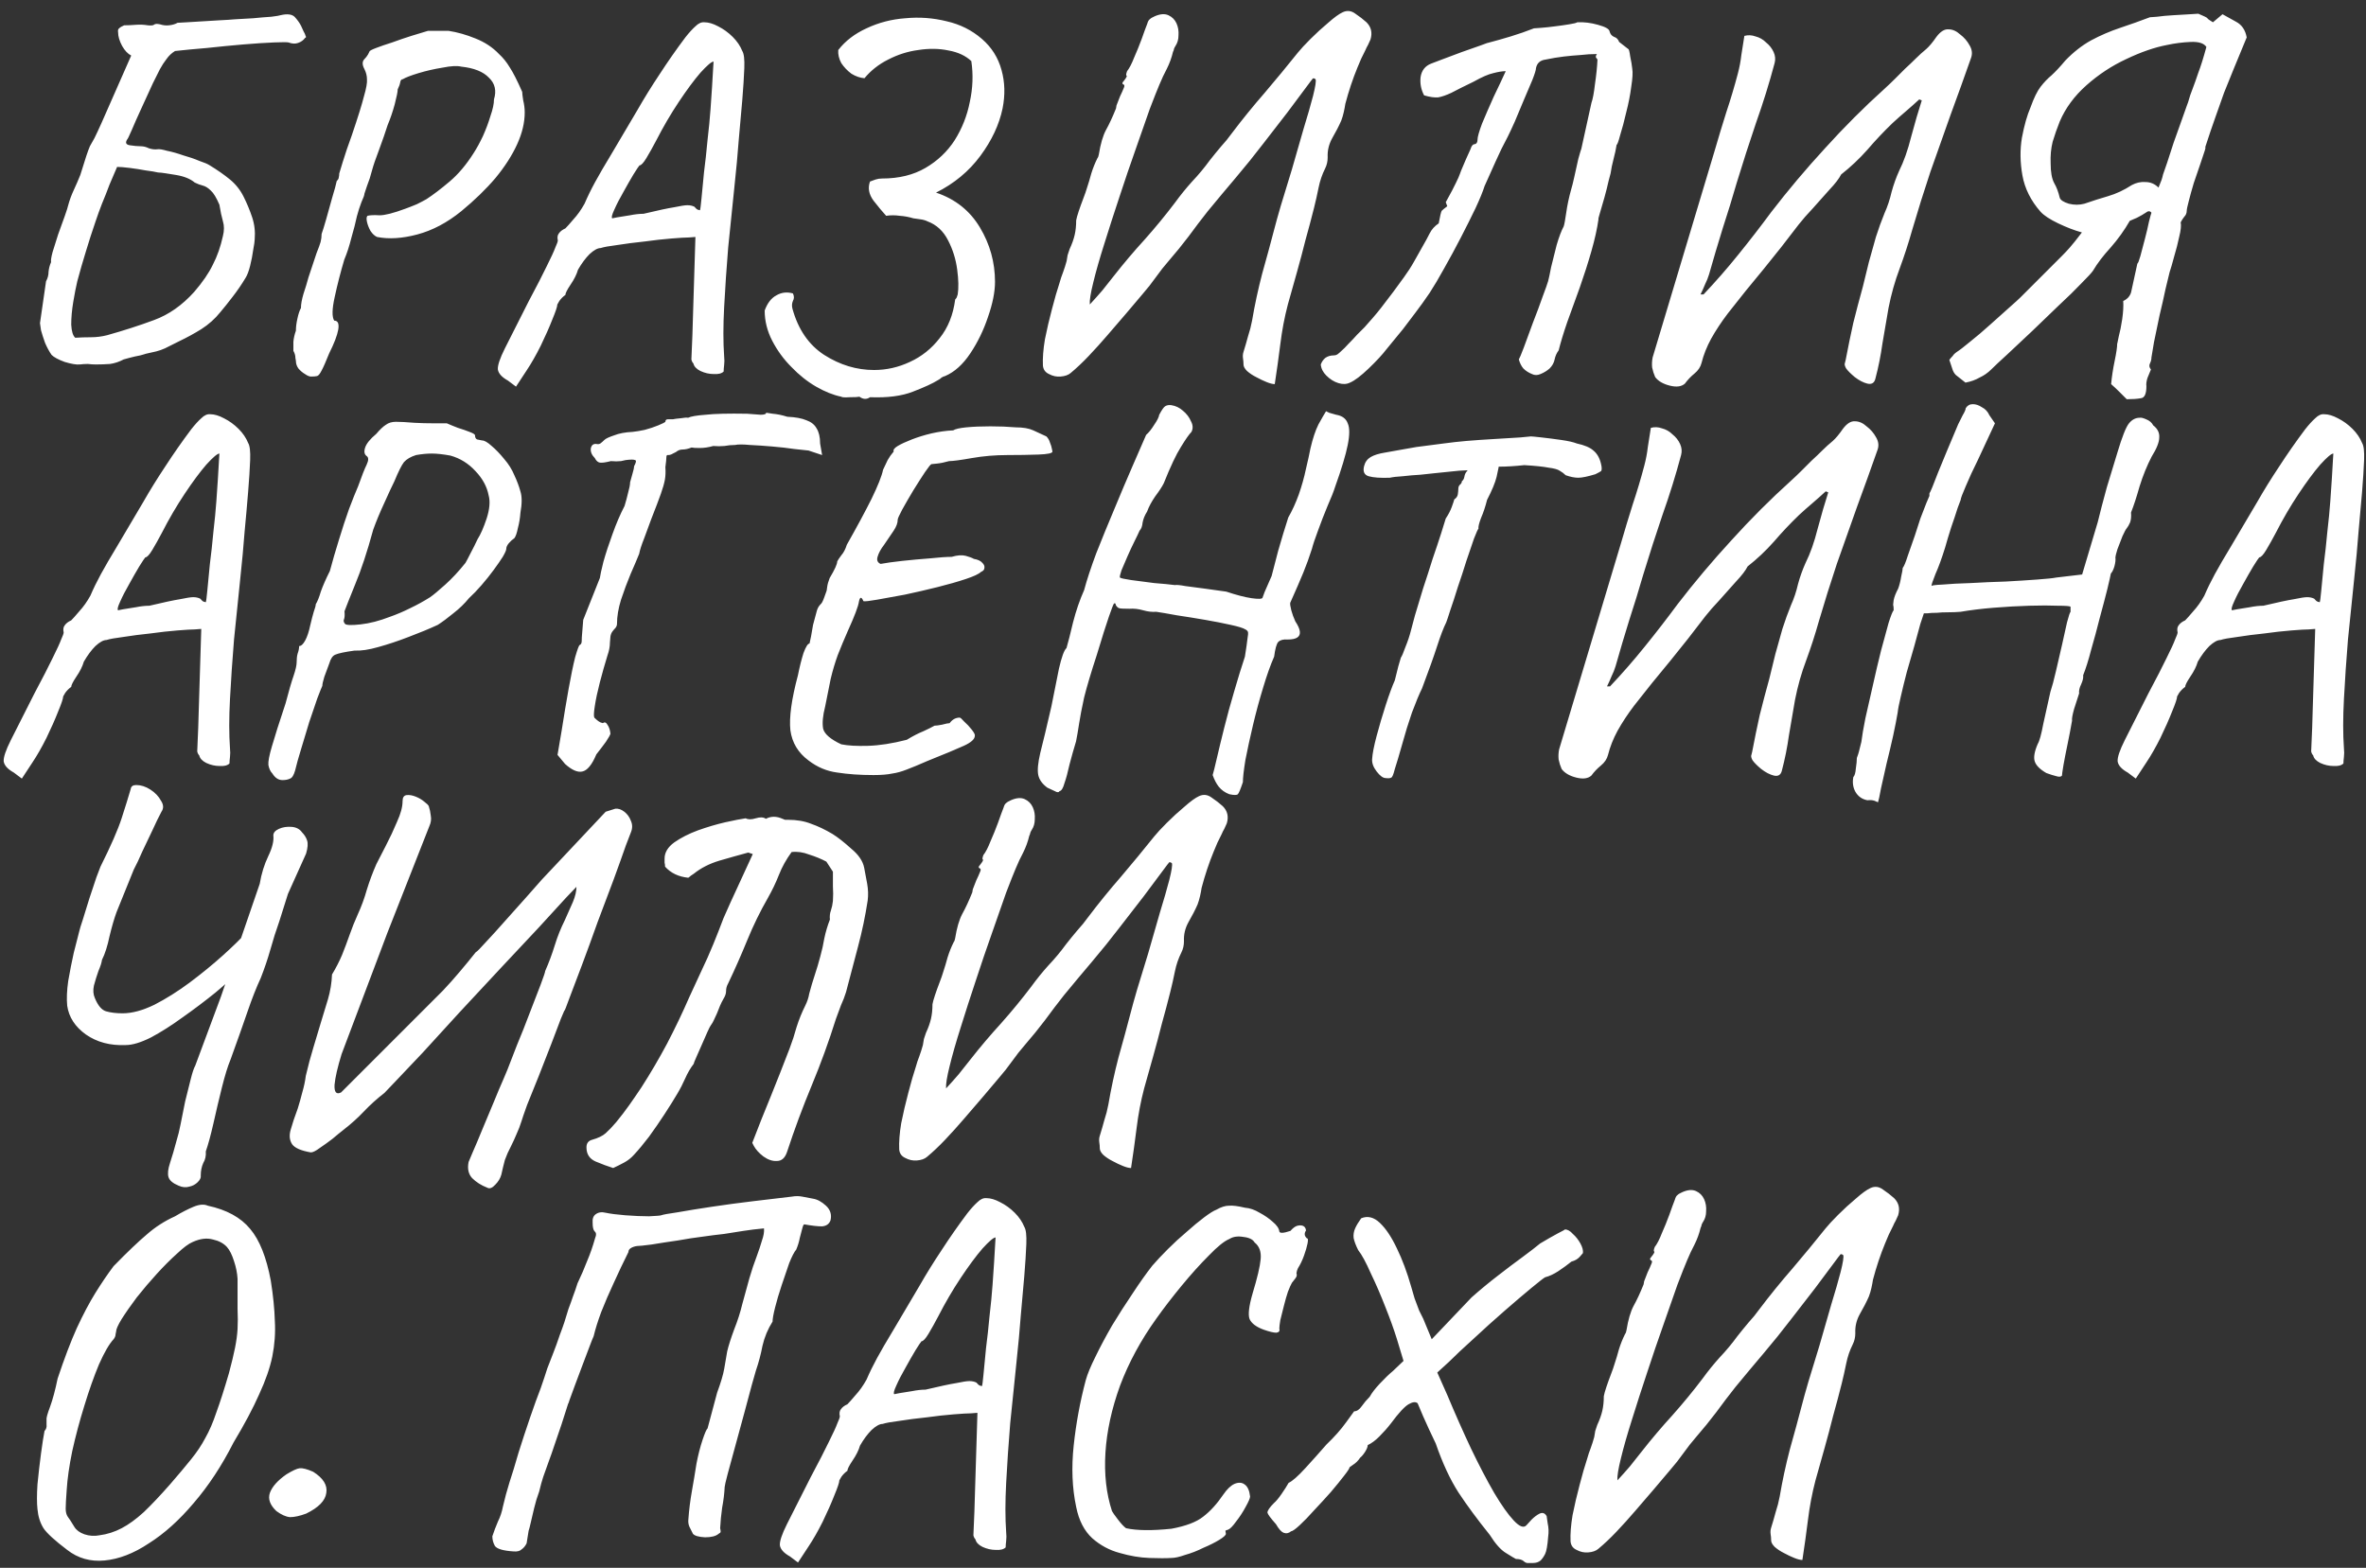 <?xml version="1.0" encoding="UTF-8"?> <svg xmlns="http://www.w3.org/2000/svg" width="169" height="112" viewBox="0 0 169 112" fill="none"><rect x="0" y="0" width="169" height="112" fill="#333333" stroke="none"/><path d="M5.7 26.036C5.46 26.06 5.1 26 4.62 25.856C4.164 25.688 3.852 25.52 3.684 25.352C3.516 25.112 3.36 24.824 3.216 24.488C3.096 24.152 3 23.852 2.928 23.588C2.88 23.3 2.856 23.132 2.856 23.084L3.288 20.096C3.408 19.88 3.468 19.652 3.468 19.412C3.492 19.172 3.552 18.944 3.648 18.728C3.624 18.608 3.66 18.368 3.756 18.008C3.876 17.624 4.008 17.204 4.152 16.748C4.32 16.268 4.476 15.836 4.62 15.452C4.764 15.044 4.848 14.78 4.872 14.66C4.968 14.3 5.1 13.94 5.268 13.58C5.436 13.22 5.592 12.86 5.736 12.5C5.928 11.876 6.072 11.42 6.168 11.132C6.264 10.844 6.348 10.616 6.42 10.448C6.516 10.28 6.624 10.088 6.744 9.872C6.864 9.632 7.032 9.272 7.248 8.792L9.372 3.968C9.132 3.848 8.916 3.62 8.724 3.284C8.532 2.924 8.436 2.6 8.436 2.312C8.412 2.168 8.436 2.072 8.508 2.024C8.58 1.952 8.7 1.88 8.868 1.808C9.132 1.808 9.408 1.796 9.696 1.772C9.984 1.748 10.272 1.76 10.56 1.808C10.776 1.832 10.92 1.82 10.992 1.772C11.064 1.7 11.208 1.688 11.424 1.736C11.64 1.808 11.856 1.832 12.072 1.808C12.312 1.784 12.516 1.724 12.684 1.628C12.756 1.628 12.972 1.616 13.332 1.592C13.692 1.568 14.088 1.544 14.52 1.52C14.976 1.496 15.372 1.472 15.708 1.448C16.068 1.424 16.284 1.412 16.356 1.412C16.332 1.412 16.488 1.4 16.824 1.376C17.184 1.352 17.604 1.328 18.084 1.304C18.564 1.256 18.996 1.22 19.38 1.196C19.764 1.148 19.98 1.112 20.028 1.088C20.532 0.968 20.88 1.016 21.072 1.232C21.264 1.448 21.408 1.652 21.504 1.844C21.552 1.964 21.612 2.096 21.684 2.24C21.756 2.36 21.804 2.468 21.828 2.564C21.876 2.636 21.864 2.684 21.792 2.708C21.672 2.876 21.504 2.996 21.288 3.068C21.096 3.14 20.868 3.128 20.604 3.032C20.508 3.008 20.16 3.008 19.56 3.032C18.96 3.056 18.228 3.104 17.364 3.176C16.524 3.248 15.66 3.332 14.772 3.428C13.908 3.5 13.152 3.572 12.504 3.644C12.264 3.788 12.06 3.98 11.892 4.22C11.724 4.436 11.568 4.676 11.424 4.94C11.352 5.084 11.184 5.42 10.92 5.948C10.68 6.476 10.416 7.052 10.128 7.676C9.84 8.3 9.6 8.84 9.408 9.296C9.216 9.728 9.12 9.932 9.12 9.908C8.928 10.172 8.976 10.328 9.264 10.376C9.576 10.424 9.84 10.448 10.056 10.448C10.248 10.448 10.44 10.496 10.632 10.592C10.848 10.664 11.052 10.688 11.244 10.664C11.364 10.64 11.592 10.676 11.928 10.772C12.288 10.844 12.672 10.952 13.08 11.096C13.512 11.216 13.896 11.348 14.232 11.492C14.592 11.612 14.844 11.72 14.988 11.816C15.54 12.152 16.02 12.488 16.428 12.824C16.836 13.16 17.16 13.568 17.4 14.048C17.64 14.528 17.844 15.02 18.012 15.524C18.18 16.028 18.24 16.556 18.192 17.108C18.192 17.228 18.156 17.48 18.084 17.864C18.036 18.224 17.964 18.596 17.868 18.98C17.772 19.364 17.664 19.652 17.544 19.844C17.256 20.324 16.944 20.78 16.608 21.212C16.296 21.62 16.008 21.98 15.744 22.292C15.36 22.772 14.904 23.18 14.376 23.516C13.872 23.828 13.344 24.116 12.792 24.38C12.36 24.596 12.024 24.764 11.784 24.884C11.568 24.98 11.364 25.052 11.172 25.1C10.98 25.148 10.716 25.208 10.38 25.28C10.404 25.28 10.284 25.316 10.02 25.388C9.756 25.436 9.492 25.496 9.228 25.568C8.964 25.64 8.832 25.676 8.832 25.676C8.52 25.844 8.196 25.952 7.86 26C7.524 26.024 7.188 26.036 6.852 26.036C6.66 26.036 6.468 26.024 6.276 26C6.084 26 5.892 26.012 5.7 26.036ZM5.376 24.128C5.736 24.104 6.108 24.092 6.492 24.092C6.876 24.092 7.26 24.044 7.644 23.948C8.844 23.612 9.96 23.252 10.992 22.868C12.048 22.484 13.008 21.812 13.872 20.852C14.472 20.156 14.916 19.508 15.204 18.908C15.516 18.308 15.756 17.624 15.924 16.856C16.02 16.472 16.02 16.124 15.924 15.812C15.828 15.476 15.744 15.08 15.672 14.624C15.456 14.12 15.252 13.784 15.06 13.616C14.868 13.424 14.676 13.304 14.484 13.256C14.292 13.208 14.1 13.136 13.908 13.04C13.596 12.776 13.152 12.596 12.576 12.5C12 12.404 11.604 12.344 11.388 12.32C11.532 12.344 11.496 12.344 11.28 12.32C11.088 12.272 10.8 12.224 10.416 12.176C10.032 12.104 9.648 12.044 9.264 11.996C8.88 11.948 8.58 11.924 8.364 11.924C8.196 12.308 8.016 12.728 7.824 13.184C7.656 13.64 7.476 14.096 7.284 14.552C7.116 14.984 6.96 15.416 6.816 15.848C6.576 16.544 6.348 17.252 6.132 17.972C5.916 18.668 5.712 19.376 5.52 20.096C5.424 20.504 5.328 20.996 5.232 21.572C5.136 22.148 5.088 22.688 5.088 23.192C5.112 23.672 5.208 23.984 5.376 24.128ZM22.216 26.9C22.096 26.9 21.952 26.84 21.784 26.72C21.616 26.624 21.46 26.492 21.316 26.324C21.196 26.156 21.136 25.976 21.136 25.784C21.136 25.784 21.124 25.712 21.1 25.568C21.1 25.4 21.052 25.232 20.956 25.064C20.956 24.872 20.956 24.656 20.956 24.416C20.98 24.152 21.04 23.888 21.136 23.624C21.136 23.36 21.172 23.072 21.244 22.76C21.316 22.424 21.4 22.172 21.496 22.004C21.496 21.74 21.556 21.404 21.676 20.996C21.82 20.564 21.94 20.168 22.036 19.808C22.3 19.016 22.492 18.44 22.612 18.08C22.756 17.72 22.852 17.456 22.9 17.288C22.948 17.096 22.972 16.904 22.972 16.712C23.044 16.52 23.152 16.172 23.296 15.668C23.44 15.164 23.584 14.648 23.728 14.12C23.896 13.568 24.004 13.172 24.052 12.932C24.148 12.836 24.196 12.752 24.196 12.68C24.22 12.584 24.232 12.488 24.232 12.392C24.232 12.392 24.316 12.116 24.484 11.564C24.652 11.012 24.868 10.376 25.132 9.656C25.564 8.384 25.852 7.46 25.996 6.884C26.164 6.308 26.236 5.9 26.212 5.66C26.212 5.42 26.152 5.18 26.032 4.94C25.864 4.628 25.864 4.388 26.032 4.22C26.128 4.124 26.212 4.016 26.284 3.896C26.356 3.752 26.392 3.68 26.392 3.68C26.392 3.632 26.548 3.548 26.86 3.428C27.172 3.308 27.556 3.176 28.012 3.032C28.468 2.864 28.924 2.708 29.38 2.564C29.86 2.42 30.256 2.3 30.568 2.204C30.64 2.204 30.748 2.204 30.892 2.204C31.06 2.204 31.24 2.204 31.432 2.204C31.648 2.204 31.852 2.204 32.044 2.204C32.668 2.3 33.304 2.48 33.952 2.744C34.624 3.008 35.188 3.38 35.644 3.86C35.932 4.124 36.184 4.436 36.4 4.796C36.64 5.156 36.94 5.744 37.3 6.56C37.3 6.656 37.324 6.86 37.372 7.172C37.444 7.46 37.48 7.748 37.48 8.036C37.48 8.756 37.3 9.512 36.94 10.304C36.58 11.096 36.064 11.9 35.392 12.716C34.72 13.508 33.904 14.3 32.944 15.092C31.936 15.908 30.892 16.46 29.812 16.748C28.732 17.036 27.772 17.096 26.932 16.928C26.764 16.856 26.608 16.712 26.464 16.496C26.344 16.28 26.26 16.064 26.212 15.848C26.164 15.632 26.176 15.488 26.248 15.416C26.44 15.368 26.728 15.356 27.112 15.38C27.496 15.38 28.108 15.224 28.948 14.912C29.212 14.816 29.488 14.708 29.776 14.588C30.064 14.444 30.292 14.324 30.46 14.228C30.94 13.916 31.492 13.496 32.116 12.968C32.74 12.44 33.316 11.756 33.844 10.916C34.06 10.58 34.276 10.184 34.492 9.728C34.708 9.248 34.888 8.768 35.032 8.288C35.2 7.808 35.284 7.412 35.284 7.1C35.476 6.476 35.356 5.96 34.924 5.552C34.516 5.12 33.856 4.856 32.944 4.76C32.656 4.688 32.212 4.712 31.612 4.832C31.012 4.928 30.436 5.06 29.884 5.228C29.332 5.396 28.96 5.54 28.768 5.66C28.672 5.66 28.612 5.732 28.588 5.876C28.564 6.02 28.504 6.188 28.408 6.38C28.408 6.548 28.336 6.908 28.192 7.46C28.048 7.988 27.88 8.48 27.688 8.936C27.52 9.464 27.316 10.052 27.076 10.7C26.836 11.324 26.668 11.816 26.572 12.176C26.476 12.56 26.356 12.932 26.212 13.292C26.092 13.652 26.032 13.832 26.032 13.832C26.032 13.928 25.96 14.132 25.816 14.444C25.696 14.756 25.588 15.092 25.492 15.452C25.396 15.908 25.264 16.424 25.096 17C24.952 17.576 24.784 18.092 24.592 18.548C24.328 19.436 24.1 20.324 23.908 21.212C23.716 22.076 23.704 22.64 23.872 22.904C24.136 22.904 24.232 23.12 24.16 23.552C24.088 23.96 23.872 24.524 23.512 25.244C23.272 25.844 23.092 26.252 22.972 26.468C22.852 26.708 22.744 26.84 22.648 26.864C22.552 26.888 22.408 26.9 22.216 26.9ZM36.281 27.188C35.849 26.948 35.609 26.684 35.561 26.396C35.537 26.108 35.705 25.604 36.065 24.884C36.425 24.164 36.989 23.048 37.757 21.536C38.333 20.456 38.765 19.616 39.053 19.016C39.365 18.392 39.569 17.948 39.665 17.684C39.785 17.42 39.845 17.252 39.845 17.18C39.797 16.964 39.821 16.796 39.917 16.676C40.013 16.532 40.169 16.412 40.385 16.316C40.505 16.196 40.697 15.98 40.961 15.668C41.249 15.356 41.513 14.984 41.753 14.552C41.969 14.048 42.221 13.532 42.509 13.004C42.797 12.476 43.181 11.816 43.661 11.024C44.141 10.208 44.765 9.152 45.533 7.856C46.013 7.016 46.541 6.164 47.117 5.3C47.693 4.412 48.305 3.536 48.953 2.672C49.217 2.336 49.457 2.072 49.673 1.88C49.889 1.664 50.105 1.568 50.321 1.592C50.609 1.592 50.933 1.688 51.293 1.88C51.677 2.072 52.025 2.324 52.337 2.636C52.649 2.948 52.877 3.284 53.021 3.644C53.141 3.836 53.189 4.244 53.165 4.868C53.141 5.492 53.093 6.248 53.021 7.136C52.949 8.024 52.865 8.972 52.769 9.98C52.697 10.964 52.589 12.128 52.445 13.472C52.301 14.816 52.157 16.22 52.013 17.684C51.893 19.148 51.797 20.564 51.725 21.932C51.653 23.276 51.653 24.452 51.725 25.46C51.749 25.676 51.749 25.88 51.725 26.072C51.701 26.264 51.689 26.42 51.689 26.54C51.545 26.684 51.305 26.744 50.969 26.72C50.657 26.72 50.345 26.648 50.033 26.504C49.745 26.36 49.577 26.18 49.529 25.964C49.457 25.892 49.409 25.796 49.385 25.676C49.385 25.532 49.397 25.244 49.421 24.812C49.445 24.38 49.469 23.696 49.493 22.76L49.673 16.928L49.205 16.964C48.989 16.964 48.581 16.988 47.981 17.036C47.381 17.084 46.733 17.156 46.037 17.252C45.341 17.324 44.693 17.408 44.093 17.504C43.517 17.576 43.121 17.648 42.905 17.72C42.689 17.72 42.425 17.864 42.113 18.152C41.825 18.44 41.549 18.812 41.285 19.268C41.189 19.604 41.009 19.964 40.745 20.348C40.505 20.708 40.385 20.948 40.385 21.068C40.217 21.188 40.073 21.332 39.953 21.5C39.857 21.668 39.809 21.752 39.809 21.752C39.809 21.896 39.689 22.256 39.449 22.832C39.233 23.384 38.957 24.008 38.621 24.704C38.285 25.376 37.949 25.964 37.613 26.468L36.857 27.62L36.281 27.188ZM43.733 15.596C43.733 15.596 43.853 15.572 44.093 15.524C44.357 15.476 44.657 15.428 44.993 15.38C45.353 15.308 45.677 15.272 45.965 15.272C46.973 15.032 47.705 14.876 48.161 14.804C48.617 14.708 48.929 14.66 49.097 14.66C49.289 14.66 49.457 14.696 49.601 14.768C49.697 14.888 49.781 14.96 49.853 14.984C49.949 15.008 49.997 15.02 49.997 15.02C50.021 14.972 50.057 14.696 50.105 14.192C50.153 13.688 50.213 13.064 50.285 12.32C50.381 11.576 50.465 10.808 50.537 10.016C50.633 9.2 50.705 8.456 50.753 7.784C50.801 7.088 50.837 6.56 50.861 6.2C50.885 5.744 50.909 5.336 50.933 4.976C50.957 4.592 50.969 4.4 50.969 4.4C50.825 4.4 50.513 4.664 50.033 5.192C49.577 5.72 49.061 6.416 48.485 7.28C47.909 8.144 47.369 9.068 46.865 10.052C46.625 10.508 46.397 10.916 46.181 11.276C45.965 11.636 45.797 11.816 45.677 11.816C45.629 11.864 45.485 12.08 45.245 12.464C45.029 12.824 44.789 13.244 44.525 13.724C44.261 14.18 44.045 14.6 43.877 14.984C43.709 15.344 43.661 15.548 43.733 15.596ZM62.144 28.376C61.904 28.544 61.652 28.532 61.388 28.34C61.292 28.364 61.064 28.376 60.704 28.376C60.344 28.4 60.14 28.388 60.092 28.34C59.516 28.22 58.916 27.98 58.292 27.62C57.668 27.26 57.08 26.792 56.528 26.216C55.976 25.664 55.52 25.04 55.16 24.344C54.8 23.648 54.62 22.928 54.62 22.184C54.812 21.656 55.088 21.296 55.448 21.104C55.808 20.888 56.204 20.84 56.636 20.96C56.732 21.152 56.732 21.332 56.636 21.5C56.564 21.668 56.552 21.848 56.6 22.04C57.008 23.528 57.764 24.632 58.868 25.352C59.996 26.072 61.184 26.432 62.432 26.432C63.32 26.432 64.172 26.24 64.988 25.856C65.828 25.472 66.536 24.908 67.112 24.164C67.712 23.42 68.084 22.496 68.228 21.392C68.276 21.344 68.312 21.296 68.336 21.248C68.36 21.176 68.384 21.104 68.408 21.032C68.48 20.576 68.468 19.988 68.372 19.268C68.276 18.524 68.06 17.828 67.724 17.18C67.388 16.508 66.896 16.052 66.248 15.812C66.104 15.74 65.936 15.692 65.744 15.668C65.576 15.644 65.408 15.62 65.24 15.596C64.928 15.5 64.604 15.44 64.268 15.416C63.932 15.368 63.608 15.368 63.296 15.416C63.032 15.128 62.732 14.768 62.396 14.336C62.06 13.88 61.976 13.424 62.144 12.968C62.288 12.92 62.42 12.872 62.54 12.824C62.684 12.776 62.84 12.752 63.008 12.752C64.208 12.752 65.24 12.5 66.104 11.996C66.968 11.492 67.664 10.832 68.192 10.016C68.72 9.176 69.08 8.264 69.272 7.28C69.488 6.296 69.524 5.324 69.38 4.364C68.972 3.98 68.432 3.728 67.76 3.608C67.088 3.464 66.368 3.452 65.6 3.572C64.856 3.668 64.136 3.896 63.44 4.256C62.768 4.592 62.204 5.036 61.748 5.588C61.436 5.564 61.124 5.456 60.812 5.264C60.524 5.048 60.284 4.796 60.092 4.508C59.924 4.196 59.852 3.884 59.876 3.572C60.38 2.924 61.052 2.408 61.892 2.024C62.756 1.616 63.68 1.376 64.664 1.304C65.672 1.208 66.656 1.28 67.616 1.52C68.576 1.736 69.416 2.156 70.136 2.78C70.832 3.38 71.3 4.124 71.54 5.012C71.78 5.876 71.804 6.788 71.612 7.748C71.372 8.9 70.844 10.028 70.028 11.132C69.212 12.236 68.156 13.112 66.86 13.76C68.228 14.216 69.272 15.044 69.992 16.244C70.712 17.444 71.072 18.74 71.072 20.132C71.072 20.852 70.904 21.692 70.568 22.652C70.256 23.588 69.836 24.452 69.308 25.244C68.78 26.036 68.18 26.576 67.508 26.864C67.412 26.888 67.328 26.924 67.256 26.972C67.184 27.044 67.1 27.104 67.004 27.152C66.62 27.392 66.02 27.668 65.204 27.98C64.412 28.292 63.392 28.424 62.144 28.376ZM91.054 27.44C90.91 27.44 90.718 27.392 90.478 27.296C90.238 27.2 89.986 27.08 89.722 26.936C89.482 26.816 89.266 26.672 89.074 26.504C88.906 26.336 88.822 26.18 88.822 26.036C88.822 25.892 88.81 25.748 88.786 25.604C88.762 25.436 88.774 25.28 88.822 25.136C88.942 24.752 89.05 24.38 89.146 24.02C89.266 23.66 89.362 23.288 89.434 22.904C89.626 21.776 89.866 20.66 90.154 19.556C90.466 18.452 90.766 17.348 91.054 16.244C91.126 15.956 91.27 15.44 91.486 14.696C91.726 13.928 91.99 13.064 92.278 12.104C92.566 11.12 92.842 10.16 93.106 9.224C93.394 8.288 93.622 7.496 93.79 6.848C93.958 6.176 94.018 5.78 93.97 5.66C93.874 5.588 93.802 5.576 93.754 5.624C93.73 5.672 93.694 5.72 93.646 5.768C93.094 6.512 92.53 7.268 91.954 8.036C91.378 8.78 90.802 9.524 90.226 10.268C89.602 11.084 88.954 11.888 88.282 12.68C87.61 13.472 86.938 14.276 86.266 15.092C85.81 15.668 85.354 16.268 84.898 16.892C84.442 17.492 83.974 18.068 83.494 18.62C83.158 19.004 82.846 19.4 82.558 19.808C82.27 20.216 81.958 20.612 81.622 20.996C81.262 21.428 80.866 21.896 80.434 22.4C80.002 22.904 79.558 23.42 79.102 23.948C78.67 24.452 78.226 24.944 77.77 25.424C77.338 25.88 76.906 26.288 76.474 26.648C76.306 26.792 76.066 26.876 75.754 26.9C75.466 26.924 75.19 26.864 74.926 26.72C74.662 26.6 74.518 26.396 74.494 26.108C74.47 25.58 74.518 24.956 74.638 24.236C74.782 23.516 74.95 22.796 75.142 22.076C75.334 21.332 75.514 20.708 75.682 20.204C75.754 19.94 75.838 19.688 75.934 19.448C76.03 19.184 76.114 18.92 76.186 18.656C76.21 18.512 76.234 18.368 76.258 18.224C76.306 18.08 76.354 17.936 76.402 17.792C76.57 17.432 76.69 17.096 76.762 16.784C76.834 16.472 76.87 16.124 76.87 15.74C76.894 15.596 76.954 15.38 77.05 15.092C77.146 14.804 77.254 14.504 77.374 14.192C77.494 13.88 77.578 13.64 77.626 13.472C77.746 13.112 77.854 12.752 77.95 12.392C78.07 12.008 78.214 11.648 78.382 11.312C78.43 11.24 78.454 11.192 78.454 11.168C78.454 11.144 78.466 11.096 78.49 11.024C78.61 10.28 78.778 9.704 78.994 9.296C79.234 8.864 79.474 8.348 79.714 7.748L79.75 7.532C79.846 7.268 79.93 7.052 80.002 6.884C80.098 6.692 80.194 6.476 80.29 6.236C80.338 6.116 80.314 6.044 80.218 6.02C80.146 5.972 80.158 5.9 80.254 5.804C80.446 5.564 80.518 5.432 80.47 5.408C80.422 5.384 80.434 5.276 80.506 5.084C80.674 4.868 80.842 4.544 81.01 4.112C81.202 3.68 81.382 3.236 81.55 2.78C81.718 2.3 81.85 1.94 81.946 1.7C81.994 1.532 82.054 1.424 82.126 1.376C82.198 1.304 82.318 1.232 82.486 1.16C82.87 0.992 83.194 0.968 83.458 1.088C83.722 1.208 83.914 1.4 84.034 1.664C84.154 1.928 84.202 2.216 84.178 2.528C84.178 2.816 84.106 3.068 83.962 3.284C83.914 3.356 83.878 3.428 83.854 3.5C83.854 3.548 83.83 3.62 83.782 3.716C83.686 4.124 83.542 4.52 83.35 4.904C83.158 5.264 82.978 5.648 82.81 6.056C82.666 6.392 82.438 6.968 82.126 7.784C81.838 8.6 81.502 9.56 81.118 10.664C80.734 11.744 80.35 12.872 79.966 14.048C79.582 15.2 79.222 16.316 78.886 17.396C78.55 18.452 78.286 19.376 78.094 20.168C77.902 20.936 77.818 21.464 77.842 21.752C78.154 21.416 78.454 21.08 78.742 20.744C79.03 20.384 79.306 20.036 79.57 19.7C80.266 18.812 80.998 17.948 81.766 17.108C82.534 16.244 83.254 15.368 83.926 14.48C84.31 13.952 84.718 13.448 85.15 12.968C85.606 12.488 86.026 11.984 86.41 11.456C86.674 11.12 86.938 10.796 87.202 10.484C87.49 10.172 87.754 9.848 87.994 9.512C88.738 8.528 89.518 7.568 90.334 6.632C91.15 5.672 91.942 4.712 92.71 3.752C92.902 3.512 93.202 3.188 93.61 2.78C94.018 2.372 94.438 1.988 94.87 1.628C95.302 1.244 95.65 0.992 95.914 0.872C96.226 0.728 96.526 0.764 96.814 0.98C97.102 1.172 97.366 1.376 97.606 1.592C97.942 1.928 98.038 2.336 97.894 2.816C97.846 2.936 97.786 3.068 97.714 3.212C97.642 3.332 97.582 3.452 97.534 3.572C97.318 3.98 97.126 4.4 96.958 4.832C96.79 5.24 96.634 5.66 96.49 6.092C96.346 6.524 96.214 6.968 96.094 7.424C96.07 7.592 96.034 7.784 95.986 8C95.938 8.216 95.878 8.42 95.806 8.612C95.638 8.996 95.422 9.416 95.158 9.872C94.918 10.304 94.81 10.76 94.834 11.24C94.834 11.528 94.774 11.792 94.654 12.032C94.438 12.464 94.282 12.92 94.186 13.4C94.09 13.88 93.982 14.36 93.862 14.84C93.67 15.608 93.466 16.376 93.25 17.144C93.058 17.912 92.854 18.68 92.638 19.448C92.422 20.216 92.206 20.984 91.99 21.752C91.75 22.664 91.57 23.612 91.45 24.596C91.33 25.556 91.198 26.504 91.054 27.44ZM96.429 27.332C96.189 27.452 95.913 27.464 95.601 27.368C95.289 27.272 95.001 27.092 94.737 26.828C94.497 26.588 94.365 26.324 94.341 26.036C94.413 25.844 94.521 25.688 94.665 25.568C94.833 25.448 95.037 25.388 95.277 25.388C95.373 25.388 95.457 25.364 95.529 25.316C95.625 25.244 95.709 25.172 95.781 25.1C95.949 24.956 96.129 24.776 96.321 24.56C96.537 24.344 96.741 24.128 96.933 23.912C97.149 23.696 97.329 23.516 97.473 23.372C97.617 23.204 97.701 23.108 97.725 23.084C98.181 22.58 98.577 22.1 98.913 21.644C99.273 21.188 99.729 20.576 100.281 19.808C100.545 19.448 100.785 19.076 101.001 18.692C101.217 18.308 101.433 17.924 101.649 17.54C101.817 17.252 101.973 16.964 102.117 16.676C102.261 16.388 102.477 16.148 102.765 15.956C102.861 15.428 102.933 15.128 102.981 15.056C103.053 14.984 103.185 14.876 103.377 14.732L103.269 14.444C103.629 13.796 103.869 13.34 103.989 13.076C104.133 12.788 104.229 12.572 104.277 12.428C104.325 12.284 104.397 12.104 104.493 11.888C104.589 11.648 104.769 11.24 105.033 10.664C105.105 10.424 105.201 10.304 105.321 10.304C105.465 10.28 105.537 10.172 105.537 9.98C105.537 9.788 105.645 9.404 105.861 8.828C106.101 8.252 106.377 7.616 106.689 6.92C107.025 6.224 107.313 5.612 107.553 5.084C107.313 5.084 107.013 5.132 106.653 5.228C106.317 5.3 105.849 5.504 105.249 5.84C104.553 6.176 104.025 6.44 103.665 6.632C103.305 6.8 102.993 6.908 102.729 6.956C102.465 6.98 102.129 6.932 101.721 6.812C101.505 6.404 101.421 5.972 101.469 5.516C101.541 5.036 101.793 4.712 102.225 4.544C102.297 4.52 102.549 4.424 102.981 4.256C103.413 4.088 103.893 3.908 104.421 3.716C104.949 3.524 105.393 3.368 105.753 3.248C106.137 3.104 106.305 3.044 106.257 3.068C106.809 2.924 107.361 2.768 107.913 2.6C108.465 2.432 109.017 2.24 109.569 2.024C109.617 2.024 109.785 2.012 110.073 1.988C110.385 1.964 110.721 1.928 111.081 1.88C111.465 1.832 111.801 1.784 112.089 1.736C112.401 1.688 112.593 1.64 112.665 1.592C113.145 1.568 113.637 1.628 114.141 1.772C114.669 1.916 114.945 2.072 114.969 2.24C115.017 2.432 115.125 2.564 115.293 2.636C115.461 2.684 115.581 2.804 115.653 2.996L116.301 3.5C116.349 3.5 116.397 3.68 116.445 4.04C116.517 4.376 116.565 4.664 116.589 4.904C116.637 5.168 116.613 5.6 116.517 6.2C116.445 6.776 116.325 7.388 116.157 8.036C116.013 8.66 115.869 9.2 115.725 9.656C115.605 10.112 115.521 10.34 115.473 10.34C115.425 10.652 115.353 10.988 115.257 11.348C115.161 11.708 115.089 12.056 115.041 12.392C115.041 12.416 114.993 12.596 114.897 12.932C114.825 13.268 114.729 13.652 114.609 14.084C114.489 14.516 114.381 14.888 114.285 15.2C114.189 15.512 114.153 15.668 114.177 15.668C114.081 16.34 113.913 17.096 113.673 17.936C113.433 18.776 113.157 19.64 112.845 20.528C112.533 21.392 112.233 22.22 111.945 23.012C111.681 23.78 111.477 24.452 111.333 25.028C111.189 25.22 111.093 25.436 111.045 25.676C110.997 25.916 110.877 26.132 110.685 26.324C110.493 26.492 110.277 26.624 110.037 26.72C109.821 26.816 109.617 26.816 109.425 26.72C109.185 26.624 108.981 26.492 108.813 26.324C108.669 26.156 108.561 25.94 108.489 25.676C108.537 25.604 108.657 25.316 108.849 24.812C109.041 24.308 109.257 23.72 109.497 23.048C109.761 22.376 109.989 21.764 110.181 21.212C110.397 20.636 110.529 20.264 110.577 20.096C110.625 19.928 110.697 19.592 110.793 19.088C110.913 18.584 111.045 18.056 111.189 17.504C111.357 16.928 111.525 16.484 111.693 16.172C111.741 16.028 111.801 15.704 111.873 15.2C111.945 14.672 112.065 14.108 112.233 13.508C112.281 13.364 112.353 13.076 112.449 12.644C112.545 12.188 112.641 11.756 112.737 11.348C112.857 10.916 112.929 10.676 112.953 10.628L113.673 7.352C113.769 7.088 113.853 6.644 113.925 6.02C114.021 5.372 114.081 4.784 114.105 4.256C114.081 4.208 114.045 4.16 113.997 4.112C113.973 4.04 113.997 3.956 114.069 3.86C113.685 3.86 113.289 3.884 112.881 3.932C112.497 3.956 112.101 3.992 111.693 4.04C111.285 4.088 110.853 4.16 110.397 4.256C110.013 4.304 109.785 4.508 109.713 4.868C109.713 4.988 109.629 5.264 109.461 5.696C109.293 6.104 109.089 6.584 108.849 7.136C108.633 7.664 108.417 8.18 108.201 8.684C107.985 9.164 107.817 9.524 107.697 9.764C107.385 10.34 107.097 10.928 106.833 11.528C106.569 12.104 106.305 12.692 106.041 13.292C105.921 13.676 105.705 14.204 105.393 14.876C105.081 15.524 104.733 16.22 104.349 16.964C103.965 17.708 103.569 18.44 103.161 19.16C102.777 19.856 102.429 20.444 102.117 20.924C101.757 21.452 101.421 21.92 101.109 22.328C100.821 22.712 100.521 23.108 100.209 23.516C99.897 23.9 99.513 24.368 99.057 24.92C98.745 25.328 98.313 25.796 97.761 26.324C97.209 26.852 96.765 27.188 96.429 27.332ZM120.35 27.404C120.11 27.62 119.75 27.668 119.27 27.548C118.79 27.428 118.442 27.224 118.226 26.936C118.13 26.72 118.058 26.492 118.01 26.252C117.986 26.012 117.998 25.772 118.046 25.532L122.474 10.772C122.738 9.86 123.014 8.948 123.302 8.036C123.614 7.1 123.89 6.176 124.13 5.264C124.25 4.808 124.334 4.364 124.382 3.932C124.454 3.476 124.526 3.02 124.598 2.564C124.862 2.492 125.126 2.504 125.39 2.6C125.678 2.672 125.93 2.816 126.146 3.032C126.386 3.224 126.566 3.452 126.686 3.716C126.806 3.98 126.83 4.244 126.758 4.508C126.374 5.948 125.93 7.376 125.426 8.792C124.946 10.208 124.49 11.624 124.058 13.04C123.746 14.12 123.41 15.212 123.05 16.316C122.714 17.396 122.39 18.488 122.078 19.592C122.006 19.832 121.91 20.072 121.79 20.312C121.694 20.552 121.586 20.792 121.466 21.032H121.682C122.546 20.12 123.374 19.172 124.166 18.188C124.982 17.18 125.762 16.172 126.506 15.164C127.706 13.604 128.99 12.08 130.358 10.592C131.726 9.08 133.142 7.664 134.606 6.344C134.87 6.104 135.122 5.864 135.362 5.624C135.602 5.384 135.842 5.144 136.082 4.904C136.346 4.664 136.598 4.424 136.838 4.184C137.078 3.944 137.33 3.716 137.594 3.5C137.81 3.308 138.05 3.02 138.314 2.636C138.602 2.252 138.89 2.072 139.178 2.096C139.466 2.096 139.742 2.216 140.006 2.456C140.294 2.672 140.522 2.936 140.69 3.248C140.858 3.536 140.894 3.824 140.798 4.112C140.318 5.48 139.826 6.848 139.322 8.216C138.842 9.56 138.362 10.916 137.882 12.284C137.426 13.652 136.994 15.032 136.586 16.424C136.322 17.36 136.022 18.284 135.686 19.196C135.35 20.084 135.086 21.02 134.894 22.004C134.75 22.82 134.606 23.66 134.462 24.524C134.342 25.388 134.174 26.228 133.958 27.044C133.886 27.356 133.694 27.476 133.382 27.404C133.094 27.332 132.794 27.176 132.482 26.936C132.194 26.696 131.99 26.492 131.87 26.324C131.798 26.204 131.762 26.096 131.762 26C131.786 25.904 131.81 25.808 131.834 25.712C132.002 24.824 132.182 23.948 132.374 23.084C132.59 22.22 132.818 21.356 133.058 20.492C133.202 19.916 133.346 19.328 133.49 18.728C133.658 18.128 133.826 17.528 133.994 16.928C134.186 16.328 134.39 15.764 134.606 15.236C134.822 14.756 134.99 14.252 135.11 13.724C135.254 13.196 135.434 12.692 135.65 12.212C135.986 11.54 136.274 10.724 136.514 9.764C136.778 8.78 137.03 7.916 137.27 7.172L137.09 7.1C136.778 7.388 136.454 7.676 136.118 7.964C135.806 8.228 135.494 8.504 135.182 8.792C134.558 9.392 133.958 10.028 133.382 10.7C132.806 11.348 132.182 11.936 131.51 12.464C131.366 12.752 131.09 13.112 130.682 13.544C130.298 13.976 129.902 14.42 129.494 14.876C129.086 15.308 128.75 15.692 128.486 16.028C127.67 17.108 126.83 18.176 125.966 19.232C125.102 20.264 124.25 21.32 123.41 22.4C122.954 23 122.558 23.6 122.222 24.2C121.91 24.776 121.682 25.352 121.538 25.928C121.466 26.216 121.298 26.468 121.034 26.684C120.77 26.9 120.542 27.14 120.35 27.404ZM157.491 10.592C157.563 10.448 157.563 10.496 157.491 10.736C157.419 10.952 157.311 11.276 157.167 11.708C157.023 12.14 156.867 12.596 156.699 13.076C156.555 13.556 156.435 13.988 156.339 14.372C156.243 14.732 156.195 14.96 156.195 15.056C156.195 15.224 156.135 15.368 156.015 15.488C155.919 15.608 155.835 15.74 155.763 15.884C155.811 16.1 155.775 16.448 155.655 16.928C155.559 17.384 155.439 17.852 155.295 18.332C155.175 18.788 155.067 19.16 154.971 19.448C154.923 19.664 154.827 20.06 154.683 20.636C154.563 21.212 154.419 21.848 154.251 22.544C154.107 23.24 153.975 23.876 153.855 24.452C153.759 25.004 153.699 25.364 153.675 25.532C153.675 25.676 153.639 25.82 153.567 25.964C153.495 26.108 153.519 26.252 153.639 26.396C153.567 26.564 153.483 26.768 153.387 27.008C153.315 27.248 153.291 27.44 153.315 27.584C153.315 28.136 153.183 28.424 152.919 28.448C152.655 28.496 152.319 28.52 151.911 28.52C151.743 28.352 151.563 28.172 151.371 27.98C151.179 27.788 150.987 27.608 150.795 27.44C150.843 26.912 150.927 26.36 151.047 25.784C151.167 25.208 151.227 24.8 151.227 24.56C151.227 24.584 151.263 24.416 151.335 24.056C151.431 23.696 151.515 23.276 151.587 22.796C151.659 22.292 151.683 21.86 151.659 21.5C151.779 21.452 151.899 21.368 152.019 21.248C152.139 21.104 152.211 20.96 152.235 20.816L152.667 18.836C152.715 18.812 152.787 18.632 152.883 18.296C152.979 17.936 153.087 17.528 153.207 17.072C153.327 16.616 153.423 16.208 153.495 15.848C153.591 15.464 153.651 15.248 153.675 15.2C153.627 15.128 153.567 15.092 153.495 15.092C153.423 15.092 153.363 15.116 153.315 15.164C153.099 15.308 152.871 15.44 152.631 15.56C152.415 15.656 152.247 15.728 152.127 15.776C151.743 16.448 151.287 17.084 150.759 17.684C150.231 18.26 149.811 18.812 149.499 19.34C149.403 19.484 149.127 19.784 148.671 20.24C148.239 20.696 147.699 21.224 147.051 21.824C146.427 22.424 145.791 23.036 145.143 23.66C144.495 24.26 143.907 24.812 143.379 25.316C142.851 25.796 142.467 26.156 142.227 26.396C141.987 26.636 141.711 26.828 141.399 26.972C141.111 27.14 140.775 27.26 140.391 27.332C140.079 27.092 139.851 26.912 139.707 26.792C139.587 26.672 139.503 26.528 139.455 26.36C139.407 26.216 139.335 26 139.239 25.712C139.287 25.64 139.335 25.58 139.383 25.532C139.455 25.46 139.515 25.388 139.563 25.316C139.635 25.244 139.707 25.184 139.779 25.136C139.971 25.016 140.283 24.776 140.715 24.416C141.171 24.056 141.651 23.648 142.155 23.192C142.659 22.736 143.115 22.328 143.523 21.968C143.931 21.608 144.195 21.368 144.315 21.248L146.187 19.376C146.691 18.872 147.051 18.512 147.267 18.296C147.483 18.08 147.675 17.876 147.843 17.684C148.035 17.468 148.323 17.108 148.707 16.604C148.179 16.46 147.615 16.244 147.015 15.956C146.415 15.668 145.995 15.392 145.755 15.128C145.059 14.336 144.627 13.472 144.459 12.536C144.291 11.6 144.279 10.7 144.423 9.836C144.591 8.948 144.795 8.228 145.035 7.676C145.275 7.004 145.515 6.512 145.755 6.2C145.995 5.888 146.259 5.612 146.547 5.372C146.835 5.108 147.159 4.76 147.519 4.328C148.095 3.728 148.707 3.248 149.355 2.888C150.027 2.528 150.723 2.228 151.443 1.988C152.163 1.748 152.871 1.496 153.567 1.232C153.567 1.232 153.735 1.22 154.071 1.196C154.407 1.148 154.791 1.112 155.223 1.088C155.679 1.064 156.087 1.04 156.447 1.016C156.807 0.992 156.999 0.98 157.023 0.98C157.431 1.148 157.647 1.256 157.671 1.304C157.695 1.352 157.827 1.448 158.067 1.592L158.751 1.016C159.015 1.16 159.339 1.34 159.723 1.556C160.131 1.772 160.383 2.144 160.479 2.672C160.119 3.56 159.807 4.316 159.543 4.94C159.303 5.54 159.075 6.104 158.859 6.632C158.667 7.16 158.463 7.736 158.247 8.36C158.031 8.96 157.779 9.704 157.491 10.592ZM154.503 12.464C154.551 12.32 154.647 12.044 154.791 11.636C154.935 11.204 155.091 10.724 155.259 10.196C155.451 9.644 155.631 9.14 155.799 8.684C155.967 8.204 156.099 7.832 156.195 7.568C156.291 7.304 156.315 7.244 156.267 7.388C156.387 6.956 156.507 6.596 156.627 6.308C156.747 5.996 156.879 5.624 157.023 5.192C157.191 4.76 157.383 4.148 157.599 3.356C157.431 3.092 157.059 2.972 156.483 2.996C155.907 3.02 155.343 3.092 154.791 3.212C153.903 3.38 152.931 3.716 151.875 4.22C150.843 4.7 149.895 5.324 149.031 6.092C148.167 6.86 147.531 7.724 147.123 8.684C146.931 9.164 146.763 9.644 146.619 10.124C146.499 10.604 146.451 11.12 146.475 11.672C146.475 12.296 146.559 12.764 146.727 13.076C146.895 13.364 147.027 13.712 147.123 14.12C147.171 14.288 147.387 14.432 147.771 14.552C148.155 14.648 148.527 14.648 148.887 14.552C149.439 14.36 150.003 14.18 150.579 14.012C151.155 13.844 151.719 13.58 152.271 13.22C152.583 13.052 152.907 12.98 153.243 13.004C153.603 13.004 153.915 13.136 154.179 13.4C154.275 13.16 154.347 12.98 154.395 12.86C154.443 12.716 154.479 12.584 154.503 12.464ZM0.984 55.188C0.552 54.948 0.312 54.684 0.264 54.396C0.24 54.108 0.408 53.604 0.768 52.884C1.128 52.164 1.692 51.048 2.46 49.536C3.036 48.456 3.468 47.616 3.756 47.016C4.068 46.392 4.272 45.948 4.368 45.684C4.488 45.42 4.548 45.252 4.548 45.18C4.5 44.964 4.524 44.796 4.62 44.676C4.716 44.532 4.872 44.412 5.088 44.316C5.208 44.196 5.4 43.98 5.664 43.668C5.952 43.356 6.216 42.984 6.456 42.552C6.672 42.048 6.924 41.532 7.212 41.004C7.5 40.476 7.884 39.816 8.364 39.024C8.844 38.208 9.468 37.152 10.236 35.856C10.716 35.016 11.244 34.164 11.82 33.3C12.396 32.412 13.008 31.536 13.656 30.672C13.92 30.336 14.16 30.072 14.376 29.88C14.592 29.664 14.808 29.568 15.024 29.592C15.312 29.592 15.636 29.688 15.996 29.88C16.38 30.072 16.728 30.324 17.04 30.636C17.352 30.948 17.58 31.284 17.724 31.644C17.844 31.836 17.892 32.244 17.868 32.868C17.844 33.492 17.796 34.248 17.724 35.136C17.652 36.024 17.568 36.972 17.472 37.98C17.4 38.964 17.292 40.128 17.148 41.472C17.004 42.816 16.86 44.22 16.716 45.684C16.596 47.148 16.5 48.564 16.428 49.932C16.356 51.276 16.356 52.452 16.428 53.46C16.452 53.676 16.452 53.88 16.428 54.072C16.404 54.264 16.392 54.42 16.392 54.54C16.248 54.684 16.008 54.744 15.672 54.72C15.36 54.72 15.048 54.648 14.736 54.504C14.448 54.36 14.28 54.18 14.232 53.964C14.16 53.892 14.112 53.796 14.088 53.676C14.088 53.532 14.1 53.244 14.124 52.812C14.148 52.38 14.172 51.696 14.196 50.76L14.376 44.928L13.908 44.964C13.692 44.964 13.284 44.988 12.684 45.036C12.084 45.084 11.436 45.156 10.74 45.252C10.044 45.324 9.396 45.408 8.796 45.504C8.22 45.576 7.824 45.648 7.608 45.72C7.392 45.72 7.128 45.864 6.816 46.152C6.528 46.44 6.252 46.812 5.988 47.268C5.892 47.604 5.712 47.964 5.448 48.348C5.208 48.708 5.088 48.948 5.088 49.068C4.92 49.188 4.776 49.332 4.656 49.5C4.56 49.668 4.512 49.752 4.512 49.752C4.512 49.896 4.392 50.256 4.152 50.832C3.936 51.384 3.66 52.008 3.324 52.704C2.988 53.376 2.652 53.964 2.316 54.468L1.56 55.62L0.984 55.188ZM8.436 43.596C8.436 43.596 8.556 43.572 8.796 43.524C9.06 43.476 9.36 43.428 9.696 43.38C10.056 43.308 10.38 43.272 10.668 43.272C11.676 43.032 12.408 42.876 12.864 42.804C13.32 42.708 13.632 42.66 13.8 42.66C13.992 42.66 14.16 42.696 14.304 42.768C14.4 42.888 14.484 42.96 14.556 42.984C14.652 43.008 14.7 43.02 14.7 43.02C14.724 42.972 14.76 42.696 14.808 42.192C14.856 41.688 14.916 41.064 14.988 40.32C15.084 39.576 15.168 38.808 15.24 38.016C15.336 37.2 15.408 36.456 15.456 35.784C15.504 35.088 15.54 34.56 15.564 34.2C15.588 33.744 15.612 33.336 15.636 32.976C15.66 32.592 15.672 32.4 15.672 32.4C15.528 32.4 15.216 32.664 14.736 33.192C14.28 33.72 13.764 34.416 13.188 35.28C12.612 36.144 12.072 37.068 11.568 38.052C11.328 38.508 11.1 38.916 10.884 39.276C10.668 39.636 10.5 39.816 10.38 39.816C10.332 39.864 10.188 40.08 9.948 40.464C9.732 40.824 9.492 41.244 9.228 41.724C8.964 42.18 8.748 42.6 8.58 42.984C8.412 43.344 8.364 43.548 8.436 43.596ZM20.179 55.728C19.891 55.728 19.651 55.572 19.459 55.26C19.315 55.116 19.219 54.912 19.171 54.648C19.147 54.408 19.231 53.964 19.423 53.316C19.615 52.644 19.939 51.624 20.395 50.256C20.635 49.344 20.827 48.684 20.971 48.276C21.115 47.844 21.187 47.532 21.187 47.34C21.187 47.076 21.211 46.86 21.259 46.692C21.331 46.5 21.367 46.32 21.367 46.152C21.511 46.152 21.655 46.02 21.799 45.756C21.943 45.492 22.063 45.132 22.159 44.676C22.255 44.268 22.339 43.944 22.411 43.704C22.507 43.44 22.555 43.26 22.555 43.164C22.675 42.972 22.795 42.672 22.915 42.264C23.059 41.856 23.275 41.364 23.563 40.788C23.755 40.068 23.971 39.324 24.211 38.556C24.451 37.764 24.691 37.032 24.931 36.36C25.195 35.664 25.411 35.124 25.579 34.74C25.843 33.996 26.047 33.48 26.191 33.192C26.335 32.88 26.335 32.676 26.191 32.58C26.023 32.46 25.987 32.256 26.083 31.968C26.179 31.68 26.443 31.356 26.875 30.996C27.139 30.684 27.367 30.468 27.559 30.348C27.751 30.204 27.991 30.132 28.279 30.132C28.591 30.132 29.035 30.156 29.611 30.204C30.043 30.228 30.499 30.24 30.979 30.24C31.483 30.24 31.795 30.24 31.915 30.24C32.131 30.336 32.395 30.444 32.707 30.564C33.019 30.66 33.295 30.756 33.535 30.852C33.799 30.948 33.931 31.032 33.931 31.104C33.931 31.248 33.979 31.344 34.075 31.392C34.195 31.416 34.315 31.44 34.435 31.464C34.603 31.464 34.831 31.596 35.119 31.86C35.407 32.1 35.707 32.412 36.019 32.796C36.331 33.156 36.571 33.54 36.739 33.948C36.931 34.356 37.075 34.74 37.171 35.1C37.291 35.46 37.291 35.976 37.171 36.648C37.147 37.008 37.087 37.368 36.991 37.728C36.919 38.088 36.835 38.328 36.739 38.448C36.595 38.544 36.463 38.664 36.343 38.808C36.223 38.952 36.163 39.084 36.163 39.204C36.163 39.3 36.079 39.492 35.911 39.78C35.743 40.044 35.527 40.356 35.263 40.716C34.999 41.076 34.711 41.436 34.399 41.796C34.087 42.156 33.787 42.468 33.499 42.732C33.187 43.116 32.815 43.476 32.383 43.812C31.975 44.148 31.603 44.424 31.267 44.64C30.643 44.928 29.947 45.216 29.179 45.504C28.435 45.792 27.715 46.032 27.019 46.224C26.347 46.416 25.783 46.5 25.327 46.476C24.631 46.572 24.175 46.668 23.959 46.764C23.767 46.836 23.623 47.04 23.527 47.376C23.407 47.688 23.287 48.012 23.167 48.348C23.071 48.66 23.023 48.876 23.023 48.996C22.975 49.092 22.855 49.392 22.663 49.896C22.495 50.376 22.303 50.94 22.087 51.588C21.895 52.236 21.703 52.872 21.511 53.496C21.319 54.12 21.175 54.636 21.079 55.044C20.983 55.38 20.863 55.572 20.719 55.62C20.575 55.692 20.395 55.728 20.179 55.728ZM24.643 44.568C24.739 44.664 25.111 44.676 25.759 44.604C26.407 44.532 27.103 44.352 27.847 44.064C28.327 43.896 28.807 43.692 29.287 43.452C29.791 43.212 30.271 42.948 30.727 42.66C30.967 42.492 31.327 42.192 31.807 41.76C32.287 41.328 32.767 40.812 33.247 40.212C33.319 40.092 33.439 39.864 33.607 39.528C33.799 39.168 33.967 38.832 34.111 38.52C34.327 38.184 34.543 37.692 34.759 37.044C34.975 36.372 35.023 35.82 34.903 35.388C34.783 34.764 34.471 34.188 33.967 33.66C33.463 33.108 32.863 32.736 32.167 32.544C31.639 32.448 31.195 32.4 30.835 32.4C30.499 32.4 30.127 32.436 29.719 32.508C29.335 32.628 29.047 32.796 28.855 33.012C28.687 33.228 28.459 33.684 28.171 34.38C28.003 34.716 27.763 35.232 27.451 35.928C27.139 36.6 26.875 37.236 26.659 37.836C26.227 39.42 25.795 40.728 25.363 41.76C24.955 42.768 24.703 43.404 24.607 43.668C24.631 43.932 24.619 44.124 24.571 44.244C24.523 44.34 24.547 44.448 24.643 44.568ZM39.823 53.928L40.111 52.236C40.279 51.156 40.447 50.148 40.615 49.212C40.783 48.276 40.939 47.52 41.083 46.944C41.251 46.368 41.359 46.08 41.407 46.08C41.503 46.032 41.551 45.936 41.551 45.792C41.551 45.624 41.563 45.42 41.587 45.18L41.659 44.28L42.847 41.292C42.871 41.1 42.955 40.716 43.099 40.14C43.267 39.54 43.483 38.88 43.747 38.16C44.011 37.416 44.299 36.744 44.611 36.144C44.707 35.832 44.791 35.52 44.863 35.208C44.959 34.872 45.007 34.62 45.007 34.452C45.055 34.26 45.115 34.044 45.187 33.804C45.259 33.564 45.295 33.396 45.295 33.3C45.439 33.036 45.463 32.892 45.367 32.868C45.271 32.82 45.043 32.82 44.683 32.868C44.683 32.868 44.575 32.892 44.359 32.94C44.143 32.964 43.903 32.964 43.639 32.94C43.255 33.036 42.991 33.072 42.847 33.048C42.703 33.024 42.583 32.916 42.487 32.724C42.271 32.508 42.175 32.28 42.199 32.04C42.247 31.8 42.379 31.692 42.595 31.716C42.715 31.74 42.811 31.728 42.883 31.68C42.979 31.608 43.075 31.524 43.171 31.428C43.267 31.332 43.495 31.224 43.855 31.104C44.215 30.96 44.659 30.876 45.187 30.852C45.427 30.828 45.715 30.78 46.051 30.708C46.411 30.612 46.735 30.504 47.023 30.384C47.311 30.264 47.479 30.18 47.527 30.132C47.527 30.012 47.587 29.952 47.707 29.952C47.851 29.952 47.971 29.952 48.067 29.952C48.163 29.928 48.343 29.904 48.607 29.88C48.895 29.832 49.075 29.82 49.147 29.844C49.339 29.748 49.759 29.676 50.407 29.628C51.055 29.556 52.039 29.532 53.359 29.556C53.743 29.58 54.067 29.604 54.331 29.628C54.595 29.628 54.727 29.58 54.727 29.484C54.727 29.484 54.883 29.508 55.195 29.556C55.507 29.58 55.855 29.652 56.239 29.772C56.815 29.796 57.271 29.88 57.607 30.024C57.943 30.144 58.183 30.336 58.327 30.6C58.495 30.864 58.579 31.224 58.579 31.68L58.723 32.508L57.751 32.184C57.559 32.16 57.223 32.124 56.743 32.076C56.263 32.004 55.735 31.944 55.159 31.896C54.607 31.848 54.079 31.812 53.575 31.788C53.071 31.74 52.711 31.74 52.495 31.788C52.255 31.788 52.003 31.812 51.739 31.86C51.475 31.884 51.211 31.884 50.947 31.86C50.611 31.956 50.287 32.004 49.975 32.004C49.687 32.004 49.495 31.992 49.399 31.968C49.159 32.064 48.943 32.112 48.751 32.112C48.583 32.112 48.427 32.172 48.283 32.292C48.283 32.292 48.211 32.328 48.067 32.4C47.947 32.472 47.839 32.508 47.743 32.508C47.647 32.484 47.599 32.532 47.599 32.652C47.599 32.772 47.575 33.012 47.527 33.372C47.551 33.708 47.539 34.008 47.491 34.272C47.443 34.536 47.347 34.872 47.203 35.28C47.059 35.688 46.831 36.288 46.519 37.08C46.375 37.488 46.207 37.944 46.015 38.448C45.823 38.928 45.703 39.3 45.655 39.564C45.511 39.924 45.307 40.404 45.043 41.004C44.803 41.58 44.575 42.192 44.359 42.84C44.167 43.464 44.071 44.04 44.071 44.568C44.071 44.664 44.035 44.76 43.963 44.856C43.891 44.928 43.819 45.012 43.747 45.108C43.675 45.204 43.627 45.324 43.603 45.468C43.603 45.468 43.591 45.612 43.567 45.9C43.567 46.188 43.507 46.5 43.387 46.836C43.195 47.46 43.015 48.096 42.847 48.744C42.679 49.392 42.559 49.956 42.487 50.436C42.415 50.892 42.403 51.168 42.451 51.264C42.547 51.36 42.643 51.444 42.739 51.516C42.835 51.588 42.943 51.636 43.063 51.66C43.183 51.564 43.291 51.6 43.387 51.768C43.507 51.936 43.579 52.152 43.603 52.416C43.579 52.512 43.471 52.704 43.279 52.992C43.087 53.256 42.859 53.556 42.595 53.892C42.283 54.636 41.947 55.044 41.587 55.116C41.251 55.188 40.843 55.008 40.363 54.576L39.823 53.928ZM62.395 55.368C61.435 55.368 60.571 55.308 59.803 55.188C59.059 55.092 58.375 54.804 57.751 54.324C57.007 53.772 56.575 53.052 56.455 52.164C56.359 51.252 56.539 49.944 56.995 48.24C57.115 47.64 57.247 47.112 57.391 46.656C57.559 46.2 57.703 45.972 57.823 45.972C57.847 45.852 57.883 45.684 57.931 45.468C57.979 45.228 58.027 44.952 58.075 44.64C58.195 44.208 58.279 43.896 58.327 43.704C58.375 43.488 58.471 43.308 58.615 43.164C58.687 43.116 58.771 42.96 58.867 42.696C58.963 42.408 59.023 42.24 59.047 42.192C59.047 42.192 59.059 42.108 59.083 41.94C59.107 41.748 59.167 41.532 59.263 41.292C59.623 40.692 59.803 40.296 59.803 40.104C59.851 40.008 59.947 39.864 60.091 39.672C60.259 39.48 60.391 39.228 60.487 38.916C61.207 37.644 61.795 36.552 62.251 35.64C62.707 34.704 62.983 34.008 63.079 33.552C63.199 33.288 63.307 33.06 63.403 32.868C63.523 32.652 63.667 32.448 63.835 32.256C63.787 32.136 63.883 32.004 64.123 31.86C64.363 31.716 64.699 31.56 65.131 31.392C65.563 31.224 66.031 31.08 66.535 30.96C67.063 30.84 67.579 30.768 68.083 30.744C68.227 30.648 68.539 30.576 69.019 30.528C69.523 30.48 70.099 30.456 70.747 30.456C71.395 30.456 71.995 30.48 72.547 30.528C73.075 30.528 73.495 30.6 73.807 30.744C74.119 30.888 74.431 31.032 74.743 31.176C74.863 31.296 74.947 31.44 74.995 31.608C75.067 31.776 75.115 31.932 75.139 32.076C75.163 32.196 75.175 32.256 75.175 32.256C75.175 32.376 74.839 32.448 74.167 32.472C73.495 32.496 72.763 32.508 71.971 32.508C71.083 32.508 70.231 32.58 69.415 32.724C68.599 32.868 68.059 32.94 67.795 32.94C67.459 33.036 67.159 33.096 66.895 33.12C66.655 33.144 66.535 33.156 66.535 33.156C66.487 33.156 66.331 33.348 66.067 33.732C65.827 34.092 65.551 34.524 65.239 35.028C64.951 35.508 64.687 35.964 64.447 36.396C64.231 36.804 64.123 37.044 64.123 37.116C64.123 37.356 64.027 37.62 63.835 37.908C63.643 38.196 63.415 38.532 63.151 38.916C62.911 39.228 62.755 39.516 62.683 39.78C62.611 40.02 62.683 40.188 62.899 40.284C63.283 40.212 63.799 40.14 64.447 40.068C65.119 39.996 65.779 39.936 66.427 39.888C67.099 39.816 67.615 39.78 67.975 39.78C68.383 39.66 68.719 39.636 68.983 39.708C69.247 39.78 69.439 39.852 69.559 39.924C69.847 39.972 70.051 40.068 70.171 40.212C70.291 40.332 70.339 40.452 70.315 40.572C70.315 40.692 70.231 40.788 70.063 40.86C69.919 41.004 69.559 41.172 68.983 41.364C68.407 41.556 67.735 41.748 66.967 41.94C66.199 42.132 65.419 42.312 64.627 42.48C63.859 42.624 63.199 42.744 62.647 42.84C62.095 42.936 61.771 42.972 61.675 42.948C61.531 42.612 61.423 42.624 61.351 42.984C61.303 43.32 61.039 44.016 60.559 45.072C60.295 45.672 60.055 46.248 59.839 46.8C59.647 47.328 59.479 47.892 59.335 48.492C59.215 49.068 59.083 49.728 58.939 50.472C58.771 51.12 58.723 51.648 58.795 52.056C58.891 52.44 59.323 52.812 60.091 53.172C60.571 53.268 61.207 53.304 61.999 53.28C62.815 53.256 63.739 53.112 64.771 52.848C65.203 52.584 65.599 52.38 65.959 52.236C66.319 52.068 66.583 51.936 66.751 51.84C66.871 51.84 67.051 51.816 67.291 51.768C67.555 51.696 67.735 51.66 67.831 51.66C68.023 51.396 68.263 51.264 68.551 51.264C68.599 51.264 68.707 51.36 68.875 51.552C69.067 51.72 69.247 51.912 69.415 52.128C69.583 52.344 69.655 52.488 69.631 52.56C69.631 52.8 69.367 53.04 68.839 53.28C68.311 53.52 67.447 53.88 66.247 54.36C65.647 54.624 65.155 54.828 64.771 54.972C64.411 55.116 64.063 55.212 63.727 55.26C63.391 55.332 62.947 55.368 62.395 55.368ZM87.806 56.736C87.494 56.616 87.242 56.436 87.05 56.196C86.882 55.98 86.738 55.704 86.618 55.368C86.666 55.224 86.762 54.84 86.906 54.216C87.05 53.592 87.23 52.848 87.446 51.984C87.662 51.12 87.902 50.244 88.166 49.356C88.43 48.444 88.682 47.628 88.922 46.908C89.018 46.308 89.078 45.888 89.102 45.648C89.15 45.384 89.162 45.216 89.138 45.144C89.114 45.072 89.054 45.012 88.958 44.964C88.814 44.868 88.466 44.76 87.914 44.64C87.386 44.52 86.774 44.4 86.078 44.28C85.382 44.16 84.71 44.052 84.062 43.956C83.414 43.836 82.922 43.752 82.586 43.704C82.298 43.728 81.986 43.692 81.65 43.596C81.314 43.5 80.99 43.464 80.678 43.488C80.294 43.488 80.054 43.476 79.958 43.452C79.862 43.428 79.778 43.356 79.706 43.236C79.682 43.092 79.634 43.056 79.562 43.128C79.514 43.2 79.394 43.512 79.202 44.064C79.01 44.616 78.722 45.528 78.338 46.8C77.93 48.048 77.63 49.056 77.438 49.824C77.27 50.592 77.15 51.216 77.078 51.696C77.006 52.176 76.934 52.596 76.862 52.956C76.694 53.508 76.538 54.06 76.394 54.612C76.274 55.164 76.154 55.608 76.034 55.944C75.938 56.304 75.818 56.496 75.674 56.52C75.626 56.616 75.518 56.616 75.35 56.52C75.206 56.448 75.026 56.364 74.81 56.268C74.45 56.004 74.234 55.704 74.162 55.368C74.09 55.032 74.138 54.504 74.306 53.784C74.498 53.04 74.762 51.936 75.098 50.472C75.29 49.512 75.47 48.612 75.638 47.772C75.83 46.932 76.01 46.44 76.178 46.296C76.298 45.888 76.454 45.276 76.646 44.46C76.862 43.62 77.126 42.852 77.438 42.156C77.63 41.436 77.918 40.56 78.302 39.528C78.71 38.496 79.142 37.44 79.598 36.36C80.054 35.256 80.486 34.236 80.894 33.3C81.302 32.364 81.626 31.62 81.866 31.068C82.058 30.9 82.25 30.66 82.442 30.348C82.658 30.036 82.778 29.796 82.802 29.628C82.994 29.268 83.138 29.064 83.234 29.016C83.354 28.944 83.498 28.92 83.666 28.944C83.978 28.992 84.254 29.124 84.494 29.34C84.758 29.556 84.95 29.808 85.07 30.096C85.214 30.36 85.226 30.612 85.106 30.852C84.938 31.02 84.686 31.38 84.35 31.932C84.014 32.46 83.606 33.324 83.126 34.524C83.006 34.764 82.802 35.076 82.514 35.46C82.25 35.844 82.058 36.204 81.938 36.54C81.77 36.804 81.662 37.068 81.614 37.332C81.59 37.596 81.518 37.788 81.398 37.908C81.326 38.076 81.206 38.328 81.038 38.664C80.87 39 80.702 39.36 80.534 39.744C80.366 40.128 80.222 40.464 80.102 40.752C80.006 41.04 79.97 41.208 79.994 41.256C80.042 41.304 80.306 41.364 80.786 41.436C81.29 41.508 81.842 41.58 82.442 41.652C83.066 41.7 83.558 41.748 83.918 41.796C84.038 41.772 84.29 41.796 84.674 41.868C85.082 41.916 85.538 41.976 86.042 42.048C86.57 42.12 87.086 42.192 87.59 42.264C88.31 42.504 88.91 42.66 89.39 42.732C89.894 42.804 90.158 42.792 90.182 42.696C90.182 42.696 90.23 42.564 90.326 42.3C90.446 42.036 90.614 41.652 90.83 41.148C90.926 40.788 91.082 40.188 91.298 39.348C91.538 38.508 91.778 37.716 92.018 36.972C92.306 36.468 92.558 35.916 92.774 35.316C92.99 34.692 93.158 34.092 93.278 33.516C93.422 32.916 93.53 32.424 93.602 32.04C93.77 31.32 93.962 30.744 94.178 30.312C94.418 29.88 94.598 29.568 94.718 29.376C94.718 29.376 94.79 29.412 94.934 29.484C95.102 29.532 95.27 29.58 95.438 29.628C95.87 29.7 96.146 29.904 96.266 30.24C96.41 30.552 96.41 31.068 96.266 31.788C96.122 32.508 95.822 33.504 95.366 34.776C95.27 35.088 95.09 35.544 94.826 36.144C94.586 36.72 94.358 37.308 94.142 37.908C93.926 38.484 93.782 38.916 93.71 39.204C93.518 39.804 93.314 40.368 93.098 40.896C92.882 41.424 92.57 42.144 92.162 43.056C92.138 43.128 92.162 43.308 92.234 43.596C92.306 43.86 92.402 44.124 92.522 44.388C92.714 44.676 92.822 44.916 92.846 45.108C92.87 45.3 92.81 45.444 92.666 45.54C92.522 45.636 92.294 45.684 91.982 45.684C91.67 45.66 91.442 45.72 91.298 45.864C91.178 46.008 91.082 46.356 91.01 46.908C90.746 47.508 90.482 48.252 90.218 49.14C89.954 50.004 89.714 50.892 89.498 51.804C89.282 52.716 89.102 53.544 88.958 54.288C88.838 55.032 88.778 55.56 88.778 55.872C88.61 56.376 88.49 56.664 88.418 56.736C88.346 56.808 88.142 56.808 87.806 56.736ZM98.982 55.584C98.79 55.584 98.574 55.428 98.334 55.116C98.094 54.804 97.986 54.504 98.01 54.216C98.034 53.832 98.142 53.28 98.334 52.56C98.526 51.84 98.742 51.108 98.982 50.364C99.222 49.62 99.438 49.032 99.63 48.6C99.726 48.216 99.81 47.88 99.882 47.592C99.978 47.28 100.038 47.076 100.062 46.98C100.134 46.884 100.242 46.632 100.386 46.224C100.554 45.816 100.686 45.42 100.782 45.036C100.83 44.844 100.926 44.484 101.07 43.956C101.238 43.404 101.43 42.768 101.646 42.048C101.886 41.328 102.114 40.62 102.33 39.924C102.57 39.228 102.774 38.616 102.942 38.088C103.11 37.56 103.218 37.212 103.266 37.044C103.458 36.756 103.602 36.48 103.698 36.216C103.794 35.952 103.854 35.772 103.878 35.676C104.022 35.58 104.106 35.46 104.13 35.316C104.154 35.148 104.166 35.016 104.166 34.92C104.166 34.8 104.202 34.704 104.274 34.632C104.37 34.56 104.418 34.476 104.418 34.38C104.514 34.308 104.574 34.2 104.598 34.056C104.622 33.888 104.694 33.744 104.814 33.624L104.994 33.012L107.118 32.976C107.07 33.264 106.998 33.624 106.902 34.056C106.806 34.464 106.578 35.016 106.218 35.712C106.098 36.192 105.954 36.624 105.786 37.008C105.642 37.392 105.582 37.644 105.606 37.764C105.558 37.812 105.45 38.052 105.282 38.484C105.138 38.916 104.958 39.444 104.742 40.068C104.55 40.692 104.346 41.316 104.13 41.94C103.938 42.564 103.758 43.116 103.59 43.596C103.446 44.052 103.35 44.34 103.302 44.46C103.11 44.844 102.894 45.408 102.654 46.152C102.414 46.896 102.054 47.904 101.574 49.176C101.382 49.56 101.142 50.136 100.854 50.904C100.59 51.672 100.374 52.368 100.206 52.992C99.942 53.928 99.75 54.576 99.63 54.936C99.534 55.32 99.45 55.524 99.378 55.548C99.306 55.596 99.174 55.608 98.982 55.584ZM99.27 34.128C98.598 34.152 98.094 34.116 97.758 34.02C97.446 33.924 97.338 33.684 97.434 33.3C97.506 33.012 97.662 32.796 97.902 32.652C98.142 32.508 98.49 32.4 98.946 32.328C99.21 32.28 99.546 32.22 99.954 32.148C100.386 32.076 100.794 32.004 101.178 31.932C101.97 31.836 102.618 31.752 103.122 31.68C103.65 31.608 104.19 31.548 104.742 31.5C105.294 31.452 105.99 31.404 106.83 31.356C107.526 31.308 108.114 31.272 108.594 31.248C109.098 31.2 109.35 31.176 109.35 31.176C109.422 31.176 109.674 31.2 110.106 31.248C110.538 31.296 111.006 31.356 111.51 31.428C112.014 31.5 112.386 31.584 112.626 31.68C113.178 31.8 113.574 31.968 113.814 32.184C114.078 32.4 114.258 32.712 114.354 33.12C114.426 33.408 114.426 33.588 114.354 33.66C114.282 33.708 114.15 33.78 113.958 33.876C113.406 34.044 112.998 34.128 112.734 34.128C112.47 34.128 112.17 34.068 111.834 33.948C111.714 33.828 111.57 33.72 111.402 33.624C111.258 33.528 110.994 33.456 110.61 33.408C110.25 33.336 109.674 33.276 108.882 33.228C108.21 33.3 107.622 33.336 107.118 33.336C106.614 33.336 106.362 33.396 106.362 33.516L104.238 33.624L102.474 33.804C102.234 33.828 101.898 33.864 101.466 33.912C101.034 33.936 100.614 33.972 100.206 34.02C99.798 34.044 99.486 34.08 99.27 34.128ZM113.67 55.404C113.43 55.62 113.07 55.668 112.59 55.548C112.11 55.428 111.762 55.224 111.546 54.936C111.45 54.72 111.378 54.492 111.33 54.252C111.306 54.012 111.318 53.772 111.366 53.532L115.794 38.772C116.058 37.86 116.334 36.948 116.622 36.036C116.934 35.1 117.21 34.176 117.45 33.264C117.57 32.808 117.654 32.364 117.702 31.932C117.774 31.476 117.846 31.02 117.918 30.564C118.182 30.492 118.446 30.504 118.71 30.6C118.998 30.672 119.25 30.816 119.466 31.032C119.706 31.224 119.886 31.452 120.006 31.716C120.126 31.98 120.15 32.244 120.078 32.508C119.694 33.948 119.25 35.376 118.746 36.792C118.266 38.208 117.81 39.624 117.378 41.04C117.066 42.12 116.73 43.212 116.37 44.316C116.034 45.396 115.71 46.488 115.398 47.592C115.326 47.832 115.23 48.072 115.11 48.312C115.014 48.552 114.906 48.792 114.786 49.032H115.002C115.866 48.12 116.694 47.172 117.486 46.188C118.302 45.18 119.082 44.172 119.826 43.164C121.026 41.604 122.31 40.08 123.678 38.592C125.046 37.08 126.462 35.664 127.926 34.344C128.19 34.104 128.442 33.864 128.682 33.624C128.922 33.384 129.162 33.144 129.402 32.904C129.666 32.664 129.918 32.424 130.158 32.184C130.398 31.944 130.65 31.716 130.914 31.5C131.13 31.308 131.37 31.02 131.634 30.636C131.922 30.252 132.21 30.072 132.498 30.096C132.786 30.096 133.062 30.216 133.326 30.456C133.614 30.672 133.842 30.936 134.01 31.248C134.178 31.536 134.214 31.824 134.118 32.112C133.638 33.48 133.146 34.848 132.642 36.216C132.162 37.56 131.682 38.916 131.202 40.284C130.746 41.652 130.314 43.032 129.906 44.424C129.642 45.36 129.342 46.284 129.006 47.196C128.67 48.084 128.406 49.02 128.214 50.004C128.07 50.82 127.926 51.66 127.782 52.524C127.662 53.388 127.494 54.228 127.278 55.044C127.206 55.356 127.014 55.476 126.702 55.404C126.414 55.332 126.114 55.176 125.802 54.936C125.514 54.696 125.31 54.492 125.19 54.324C125.118 54.204 125.082 54.096 125.082 54C125.106 53.904 125.13 53.808 125.154 53.712C125.322 52.824 125.502 51.948 125.694 51.084C125.91 50.22 126.138 49.356 126.378 48.492C126.522 47.916 126.666 47.328 126.81 46.728C126.978 46.128 127.146 45.528 127.314 44.928C127.506 44.328 127.71 43.764 127.926 43.236C128.142 42.756 128.31 42.252 128.43 41.724C128.574 41.196 128.754 40.692 128.97 40.212C129.306 39.54 129.594 38.724 129.834 37.764C130.098 36.78 130.35 35.916 130.59 35.172L130.41 35.1C130.098 35.388 129.774 35.676 129.438 35.964C129.126 36.228 128.814 36.504 128.502 36.792C127.878 37.392 127.278 38.028 126.702 38.7C126.126 39.348 125.502 39.936 124.83 40.464C124.686 40.752 124.41 41.112 124.002 41.544C123.618 41.976 123.222 42.42 122.814 42.876C122.406 43.308 122.07 43.692 121.806 44.028C120.99 45.108 120.15 46.176 119.286 47.232C118.422 48.264 117.57 49.32 116.73 50.4C116.274 51 115.878 51.6 115.542 52.2C115.23 52.776 115.002 53.352 114.858 53.928C114.786 54.216 114.618 54.468 114.354 54.684C114.09 54.9 113.862 55.14 113.67 55.404ZM134.144 57.312C134.144 57.312 134.06 57.276 133.892 57.204C133.748 57.156 133.58 57.144 133.388 57.168C133.004 57.096 132.716 56.892 132.524 56.556C132.356 56.244 132.308 55.896 132.38 55.512C132.476 55.416 132.536 55.212 132.56 54.9C132.608 54.588 132.632 54.336 132.632 54.144C132.704 53.952 132.752 53.808 132.776 53.712C132.8 53.616 132.86 53.376 132.956 52.992C133.004 52.584 133.1 52.02 133.244 51.3C133.412 50.556 133.592 49.764 133.784 48.924C133.976 48.06 134.168 47.244 134.36 46.476C134.576 45.684 134.756 45.024 134.9 44.496C135.068 43.968 135.188 43.668 135.26 43.596C135.26 43.596 135.26 43.56 135.26 43.488C135.26 43.392 135.248 43.296 135.224 43.2C135.224 43.2 135.236 43.092 135.26 42.876C135.308 42.636 135.416 42.36 135.584 42.048C135.68 41.784 135.752 41.496 135.8 41.184C135.872 40.872 135.908 40.668 135.908 40.572C136.004 40.452 136.124 40.164 136.268 39.708C136.436 39.228 136.604 38.748 136.772 38.268C136.892 37.884 137.024 37.476 137.168 37.044C137.336 36.612 137.48 36.24 137.6 35.928C137.744 35.592 137.816 35.424 137.816 35.424C137.816 35.328 137.816 35.28 137.816 35.28C137.816 35.256 137.816 35.244 137.816 35.244C137.888 35.148 138.092 34.656 138.428 33.768C138.788 32.88 139.268 31.728 139.868 30.312C139.964 30.12 140.072 29.904 140.192 29.664C140.336 29.424 140.408 29.256 140.408 29.16C140.528 28.968 140.696 28.872 140.912 28.872C141.128 28.872 141.344 28.944 141.56 29.088C141.8 29.208 141.98 29.4 142.1 29.664L142.496 30.24L141.272 32.868C140.936 33.54 140.648 34.164 140.408 34.74C140.168 35.292 140.048 35.616 140.048 35.712C140.048 35.712 139.976 35.904 139.832 36.288C139.712 36.672 139.556 37.14 139.364 37.692C139.196 38.22 139.052 38.7 138.932 39.132C138.692 39.9 138.464 40.524 138.248 41.004C138.056 41.484 137.96 41.772 137.96 41.868C137.96 41.82 138.224 41.784 138.752 41.76C139.28 41.712 139.952 41.676 140.768 41.652C141.584 41.604 142.412 41.568 143.252 41.544C144.116 41.496 144.872 41.448 145.52 41.4C146.192 41.352 146.648 41.304 146.888 41.256L148.724 41.04L149.84 37.296C150.008 36.6 150.224 35.772 150.488 34.812C150.776 33.852 151.028 33.024 151.244 32.328C151.58 31.2 151.856 30.504 152.072 30.24C152.288 29.976 152.54 29.844 152.828 29.844C152.924 29.82 153.08 29.856 153.296 29.952C153.536 30.048 153.704 30.192 153.8 30.384C154.112 30.624 154.256 30.912 154.232 31.248C154.232 31.584 154.052 32.04 153.692 32.616C153.356 33.264 153.068 33.972 152.828 34.74C152.612 35.508 152.408 36.132 152.216 36.612C152.24 36.9 152.216 37.14 152.144 37.332C152.072 37.5 151.988 37.644 151.892 37.764C151.844 37.812 151.748 37.992 151.604 38.304C151.484 38.616 151.364 38.928 151.244 39.24C151.148 39.552 151.1 39.744 151.1 39.816C151.124 39.984 151.1 40.2 151.028 40.464C150.956 40.704 150.872 40.872 150.776 40.968C150.752 41.112 150.668 41.484 150.524 42.084C150.38 42.66 150.2 43.344 149.984 44.136C149.792 44.904 149.588 45.66 149.372 46.404C149.18 47.148 148.988 47.76 148.796 48.24C148.82 48.408 148.772 48.624 148.652 48.888C148.532 49.128 148.484 49.344 148.508 49.536C148.412 49.824 148.292 50.196 148.148 50.652C148.028 51.084 147.98 51.36 148.004 51.48C147.908 52.032 147.8 52.596 147.68 53.172C147.56 53.748 147.464 54.24 147.392 54.648C147.32 55.08 147.284 55.332 147.284 55.404C147.212 55.5 147.068 55.512 146.852 55.44C146.66 55.392 146.432 55.32 146.168 55.224C145.712 54.96 145.436 54.684 145.34 54.396C145.244 54.108 145.316 53.688 145.556 53.136C145.676 52.944 145.808 52.464 145.952 51.696C146.12 50.928 146.288 50.172 146.456 49.428C146.576 49.068 146.708 48.576 146.852 47.952C146.996 47.328 147.14 46.704 147.284 46.08C147.428 45.456 147.548 44.916 147.644 44.46C147.764 44.004 147.848 43.752 147.896 43.704C147.896 43.608 147.896 43.524 147.896 43.452C147.896 43.38 147.896 43.344 147.896 43.344C147.848 43.296 147.548 43.272 146.996 43.272C146.444 43.248 145.76 43.248 144.944 43.272C144.128 43.296 143.276 43.344 142.388 43.416C141.524 43.488 140.744 43.584 140.048 43.704C139.784 43.728 139.484 43.74 139.148 43.74C138.812 43.74 138.548 43.752 138.356 43.776C138.092 43.776 137.864 43.788 137.672 43.812C137.504 43.812 137.42 43.812 137.42 43.812C137.396 43.884 137.312 44.136 137.168 44.568C137.048 45 136.904 45.528 136.736 46.152C136.568 46.752 136.388 47.376 136.196 48.024C136.028 48.672 135.884 49.26 135.764 49.788C135.644 50.292 135.572 50.664 135.548 50.904C135.476 51.336 135.368 51.888 135.224 52.56C135.08 53.208 134.924 53.868 134.756 54.54C134.612 55.212 134.48 55.8 134.36 56.304C134.264 56.832 134.192 57.168 134.144 57.312ZM151.98 55.188C151.548 54.948 151.308 54.684 151.26 54.396C151.236 54.108 151.404 53.604 151.764 52.884C152.124 52.164 152.688 51.048 153.456 49.536C154.032 48.456 154.464 47.616 154.752 47.016C155.064 46.392 155.268 45.948 155.364 45.684C155.484 45.42 155.544 45.252 155.544 45.18C155.496 44.964 155.52 44.796 155.616 44.676C155.712 44.532 155.868 44.412 156.084 44.316C156.204 44.196 156.396 43.98 156.66 43.668C156.948 43.356 157.212 42.984 157.452 42.552C157.668 42.048 157.92 41.532 158.208 41.004C158.496 40.476 158.88 39.816 159.36 39.024C159.84 38.208 160.464 37.152 161.232 35.856C161.712 35.016 162.24 34.164 162.816 33.3C163.392 32.412 164.004 31.536 164.652 30.672C164.916 30.336 165.156 30.072 165.372 29.88C165.588 29.664 165.804 29.568 166.02 29.592C166.308 29.592 166.632 29.688 166.992 29.88C167.376 30.072 167.724 30.324 168.036 30.636C168.348 30.948 168.576 31.284 168.72 31.644C168.84 31.836 168.888 32.244 168.864 32.868C168.84 33.492 168.792 34.248 168.72 35.136C168.648 36.024 168.564 36.972 168.468 37.98C168.396 38.964 168.288 40.128 168.144 41.472C168 42.816 167.856 44.22 167.712 45.684C167.592 47.148 167.496 48.564 167.424 49.932C167.352 51.276 167.352 52.452 167.424 53.46C167.448 53.676 167.448 53.88 167.424 54.072C167.4 54.264 167.388 54.42 167.388 54.54C167.244 54.684 167.004 54.744 166.668 54.72C166.356 54.72 166.044 54.648 165.732 54.504C165.444 54.36 165.276 54.18 165.228 53.964C165.156 53.892 165.108 53.796 165.084 53.676C165.084 53.532 165.096 53.244 165.12 52.812C165.144 52.38 165.168 51.696 165.192 50.76L165.372 44.928L164.904 44.964C164.688 44.964 164.28 44.988 163.68 45.036C163.08 45.084 162.432 45.156 161.736 45.252C161.04 45.324 160.392 45.408 159.792 45.504C159.216 45.576 158.82 45.648 158.604 45.72C158.388 45.72 158.124 45.864 157.812 46.152C157.524 46.44 157.248 46.812 156.984 47.268C156.888 47.604 156.708 47.964 156.444 48.348C156.204 48.708 156.084 48.948 156.084 49.068C155.916 49.188 155.772 49.332 155.652 49.5C155.556 49.668 155.508 49.752 155.508 49.752C155.508 49.896 155.388 50.256 155.148 50.832C154.932 51.384 154.656 52.008 154.32 52.704C153.984 53.376 153.648 53.964 153.312 54.468L152.556 55.62L151.98 55.188ZM159.432 43.596C159.432 43.596 159.552 43.572 159.792 43.524C160.056 43.476 160.356 43.428 160.692 43.38C161.052 43.308 161.376 43.272 161.664 43.272C162.672 43.032 163.404 42.876 163.86 42.804C164.316 42.708 164.628 42.66 164.796 42.66C164.988 42.66 165.156 42.696 165.3 42.768C165.396 42.888 165.48 42.96 165.552 42.984C165.648 43.008 165.696 43.02 165.696 43.02C165.72 42.972 165.756 42.696 165.804 42.192C165.852 41.688 165.912 41.064 165.984 40.32C166.08 39.576 166.164 38.808 166.236 38.016C166.332 37.2 166.404 36.456 166.452 35.784C166.5 35.088 166.536 34.56 166.56 34.2C166.584 33.744 166.608 33.336 166.632 32.976C166.656 32.592 166.668 32.4 166.668 32.4C166.524 32.4 166.212 32.664 165.732 33.192C165.276 33.72 164.76 34.416 164.184 35.28C163.608 36.144 163.068 37.068 162.564 38.052C162.324 38.508 162.096 38.916 161.88 39.276C161.664 39.636 161.496 39.816 161.376 39.816C161.328 39.864 161.184 40.08 160.944 40.464C160.728 40.824 160.488 41.244 160.224 41.724C159.96 42.18 159.744 42.6 159.576 42.984C159.408 43.344 159.36 43.548 159.432 43.596ZM12.756 84.7C12.348 84.532 12.108 84.328 12.036 84.088C11.964 83.848 12 83.512 12.144 83.08C12.288 82.648 12.456 82.072 12.648 81.352C12.72 81.136 12.804 80.788 12.9 80.308C12.996 79.804 13.104 79.264 13.224 78.688C13.368 78.112 13.5 77.584 13.62 77.104C13.74 76.624 13.848 76.3 13.944 76.132L15.78 71.2L18.552 63.136C18.672 62.416 18.876 61.756 19.164 61.156C19.452 60.556 19.572 60.064 19.524 59.68C19.524 59.488 19.656 59.332 19.92 59.212C20.184 59.092 20.484 59.044 20.82 59.068C21.156 59.092 21.408 59.224 21.576 59.464C21.744 59.632 21.864 59.824 21.936 60.04C22.008 60.256 21.984 60.568 21.864 60.976L20.568 63.856L19.956 65.8C19.716 66.472 19.5 67.156 19.308 67.852C19.116 68.524 18.888 69.196 18.624 69.868C18.312 70.54 18 71.332 17.688 72.244C17.376 73.156 16.968 74.308 16.464 75.7C16.272 76.156 16.068 76.816 15.852 77.68C15.636 78.544 15.432 79.408 15.24 80.272C15.048 81.112 14.868 81.772 14.7 82.252C14.724 82.564 14.664 82.84 14.52 83.08C14.4 83.344 14.34 83.644 14.34 83.98C14.364 84.124 14.292 84.28 14.124 84.448C13.956 84.616 13.752 84.724 13.512 84.772C13.272 84.844 13.02 84.82 12.756 84.7ZM8.976 74.656C7.872 74.704 6.924 74.452 6.132 73.9C5.364 73.348 4.92 72.664 4.8 71.848C4.752 71.344 4.776 70.756 4.872 70.084C4.992 69.388 5.124 68.716 5.268 68.068C5.436 67.396 5.568 66.88 5.664 66.52C5.688 66.4 5.772 66.124 5.916 65.692C6.06 65.236 6.216 64.732 6.384 64.18C6.576 63.604 6.744 63.1 6.888 62.668C7.056 62.236 7.152 61.984 7.176 61.912C7.92 60.424 8.424 59.272 8.688 58.456C8.952 57.64 9.168 56.944 9.336 56.368C9.36 56.176 9.492 56.08 9.732 56.08C10.068 56.08 10.404 56.188 10.74 56.404C11.076 56.62 11.328 56.884 11.496 57.196C11.688 57.484 11.7 57.748 11.532 57.988C11.34 58.348 11.124 58.792 10.884 59.32C10.644 59.824 10.404 60.328 10.164 60.832C9.948 61.336 9.744 61.768 9.552 62.128L8.328 65.152C8.16 65.608 7.992 66.184 7.824 66.88C7.68 67.576 7.5 68.14 7.284 68.572C7.26 68.764 7.176 69.028 7.032 69.364C6.912 69.7 6.804 70.048 6.708 70.408C6.636 70.744 6.66 71.044 6.78 71.308C6.996 71.836 7.26 72.148 7.572 72.244C7.908 72.34 8.304 72.388 8.76 72.388C9.432 72.388 10.188 72.184 11.028 71.776C11.868 71.344 12.708 70.816 13.548 70.192C14.412 69.544 15.204 68.896 15.924 68.248C16.644 67.6 17.208 67.048 17.616 66.592L18.264 68.068C18.12 68.308 17.784 68.692 17.256 69.22C16.752 69.724 16.128 70.288 15.384 70.912C14.64 71.512 13.86 72.1 13.044 72.676C12.252 73.252 11.496 73.732 10.776 74.116C10.056 74.476 9.456 74.656 8.976 74.656ZM34.803 84.844C34.371 84.676 34.011 84.448 33.723 84.16C33.459 83.872 33.375 83.488 33.471 83.008C33.471 83.008 33.567 82.78 33.759 82.324C33.951 81.892 34.179 81.352 34.443 80.704C34.731 80.032 35.007 79.372 35.271 78.724C35.535 78.076 35.763 77.536 35.955 77.104C36.147 76.648 36.243 76.42 36.243 76.42C36.411 75.988 36.639 75.4 36.927 74.656C37.239 73.912 37.539 73.156 37.827 72.388C38.139 71.596 38.403 70.912 38.619 70.336C38.835 69.76 38.943 69.436 38.943 69.364C39.207 68.764 39.435 68.152 39.627 67.528C39.819 66.904 40.059 66.304 40.347 65.728C40.563 65.248 40.755 64.816 40.923 64.432C41.091 64.024 41.175 63.664 41.175 63.352C41.175 63.352 40.923 63.616 40.419 64.144C39.939 64.672 39.291 65.38 38.475 66.268C37.659 67.132 36.759 68.092 35.775 69.148C34.815 70.18 33.843 71.224 32.859 72.28C31.899 73.336 31.011 74.308 30.195 75.196C29.379 76.06 28.719 76.756 28.215 77.284C27.711 77.812 27.459 78.076 27.459 78.076C26.931 78.484 26.439 78.928 25.983 79.408C25.551 79.864 25.071 80.296 24.543 80.704C24.327 80.872 24.063 81.088 23.751 81.352C23.439 81.592 23.139 81.808 22.851 82C22.563 82.216 22.347 82.324 22.203 82.324C21.507 82.204 21.063 82.012 20.871 81.748C20.679 81.46 20.643 81.112 20.763 80.704C20.883 80.272 21.051 79.768 21.267 79.192C21.387 78.808 21.495 78.424 21.591 78.04C21.711 77.632 21.795 77.236 21.843 76.852C22.011 76.132 22.191 75.46 22.383 74.836C22.575 74.212 22.755 73.612 22.923 73.036C23.091 72.484 23.259 71.932 23.427 71.38C23.595 70.804 23.691 70.216 23.715 69.616C24.003 69.136 24.243 68.668 24.435 68.212C24.627 67.732 24.807 67.252 24.975 66.772C25.143 66.292 25.335 65.812 25.551 65.332C25.815 64.756 26.031 64.168 26.199 63.568C26.391 62.944 26.619 62.332 26.883 61.732C27.051 61.396 27.279 60.952 27.567 60.4C27.855 59.848 28.119 59.284 28.359 58.708C28.623 58.132 28.755 57.64 28.755 57.232C28.755 56.968 28.851 56.824 29.043 56.8C29.235 56.776 29.451 56.812 29.691 56.908C29.931 57.004 30.135 57.124 30.303 57.268C30.495 57.412 30.603 57.52 30.627 57.592C30.699 57.808 30.747 58.036 30.771 58.276C30.819 58.516 30.783 58.768 30.663 59.032L27.675 66.628L24.399 75.304C24.111 76.24 23.943 76.972 23.895 77.5C23.871 78.028 24.027 78.208 24.363 78.04L31.635 70.768C32.043 70.336 32.439 69.892 32.823 69.436C33.231 68.956 33.615 68.488 33.975 68.032C34.071 67.984 34.311 67.744 34.695 67.312C35.103 66.88 35.571 66.364 36.099 65.764C36.627 65.164 37.131 64.6 37.611 64.072C38.091 63.52 38.451 63.112 38.691 62.848L43.263 57.988L43.947 57.772C44.163 57.748 44.379 57.82 44.595 57.988C44.811 58.156 44.967 58.372 45.063 58.636C45.183 58.9 45.183 59.176 45.063 59.464C45.063 59.464 44.943 59.776 44.703 60.4C44.487 61.024 44.199 61.828 43.839 62.812C43.479 63.772 43.095 64.792 42.687 65.872C42.303 66.952 41.931 67.972 41.571 68.932C41.211 69.892 40.911 70.684 40.671 71.308C40.455 71.908 40.335 72.208 40.311 72.208C40.335 72.136 40.251 72.328 40.059 72.784C39.891 73.24 39.663 73.84 39.375 74.584C39.087 75.328 38.787 76.096 38.475 76.888C38.163 77.656 37.887 78.34 37.647 78.94C37.431 79.54 37.299 79.924 37.251 80.092C37.155 80.404 37.035 80.716 36.891 81.028C36.771 81.316 36.639 81.604 36.495 81.892C36.327 82.204 36.183 82.528 36.063 82.864C35.967 83.224 35.883 83.572 35.811 83.908C35.739 84.172 35.595 84.412 35.379 84.628C35.163 84.868 34.971 84.94 34.803 84.844ZM43.798 83.44C43.414 83.32 42.994 83.164 42.538 82.972C42.106 82.78 41.89 82.444 41.89 81.964C41.89 81.676 42.022 81.496 42.286 81.424C42.718 81.304 43.042 81.148 43.258 80.956C43.498 80.74 43.75 80.476 44.014 80.164C44.35 79.756 44.662 79.348 44.95 78.94C45.238 78.532 45.526 78.112 45.814 77.68C46.462 76.672 47.074 75.628 47.65 74.548C48.226 73.444 48.754 72.34 49.234 71.236C49.522 70.612 49.81 69.988 50.098 69.364C50.41 68.716 50.698 68.068 50.962 67.42C51.082 67.132 51.202 66.832 51.322 66.52C51.442 66.208 51.562 65.896 51.682 65.584C52.018 64.816 52.366 64.048 52.726 63.28C53.086 62.512 53.434 61.756 53.77 61.012L53.446 60.904C52.822 61.072 52.138 61.264 51.394 61.48C50.674 61.696 50.062 62.008 49.558 62.416C49.486 62.464 49.414 62.512 49.342 62.56C49.294 62.608 49.234 62.656 49.162 62.704C48.466 62.632 47.914 62.368 47.506 61.912C47.506 61.816 47.494 61.72 47.47 61.624C47.47 61.528 47.47 61.432 47.47 61.336C47.47 60.904 47.698 60.52 48.154 60.184C48.634 59.848 49.198 59.56 49.846 59.32C50.518 59.08 51.166 58.888 51.79 58.744C52.438 58.6 52.93 58.504 53.266 58.456C53.434 58.552 53.674 58.552 53.986 58.456C54.298 58.36 54.538 58.372 54.706 58.492C55.066 58.3 55.462 58.3 55.894 58.492C55.966 58.516 56.026 58.54 56.074 58.564C56.146 58.564 56.218 58.564 56.29 58.564C56.914 58.564 57.466 58.66 57.946 58.852C58.426 59.02 58.93 59.26 59.458 59.572C59.842 59.812 60.286 60.16 60.79 60.616C61.318 61.048 61.63 61.504 61.726 61.984C61.798 62.344 61.87 62.728 61.942 63.136C62.014 63.544 62.026 63.94 61.978 64.324C61.81 65.428 61.582 66.52 61.294 67.6C61.006 68.68 60.718 69.772 60.43 70.876C60.334 71.188 60.214 71.5 60.07 71.812C59.95 72.124 59.83 72.448 59.71 72.784C59.206 74.392 58.63 75.976 57.982 77.536C57.334 79.096 56.746 80.68 56.218 82.288C56.074 82.72 55.834 82.936 55.498 82.936C55.186 82.96 54.862 82.852 54.526 82.612C54.214 82.372 53.986 82.12 53.842 81.856L53.734 81.64C54.166 80.512 54.61 79.396 55.066 78.292C55.522 77.164 55.966 76.036 56.398 74.908C56.59 74.404 56.758 73.888 56.902 73.36C57.07 72.832 57.274 72.328 57.514 71.848C57.586 71.704 57.646 71.56 57.694 71.416C57.742 71.272 57.778 71.128 57.802 70.984C57.922 70.528 58.054 70.084 58.198 69.652C58.342 69.22 58.474 68.776 58.594 68.32C58.714 67.888 58.81 67.456 58.882 67.024C58.978 66.568 59.11 66.124 59.278 65.692C59.254 65.452 59.278 65.236 59.35 65.044C59.422 64.828 59.47 64.6 59.494 64.36C59.518 64.024 59.518 63.676 59.494 63.316C59.494 62.956 59.494 62.608 59.494 62.272L59.026 61.552C58.666 61.36 58.258 61.192 57.802 61.048C57.37 60.88 56.95 60.82 56.542 60.868C56.158 61.396 55.858 61.936 55.642 62.488C55.426 63.04 55.162 63.592 54.85 64.144C54.298 65.104 53.806 66.112 53.374 67.168C52.942 68.224 52.486 69.256 52.006 70.264C51.91 70.432 51.862 70.612 51.862 70.804C51.862 70.972 51.802 71.152 51.682 71.344C51.586 71.512 51.502 71.68 51.43 71.848C51.358 72.016 51.286 72.196 51.214 72.388C51.142 72.556 51.07 72.712 50.998 72.856C50.95 72.976 50.866 73.12 50.746 73.288C50.722 73.312 50.65 73.456 50.53 73.72C50.41 73.984 50.278 74.284 50.134 74.62C49.99 74.932 49.858 75.232 49.738 75.52C49.618 75.784 49.558 75.94 49.558 75.988C49.318 76.3 49.114 76.648 48.946 77.032C48.778 77.416 48.586 77.788 48.37 78.148C48.13 78.556 47.83 79.036 47.47 79.588C47.11 80.14 46.738 80.68 46.354 81.208C45.97 81.712 45.61 82.144 45.274 82.504C45.082 82.72 44.854 82.9 44.59 83.044C44.326 83.188 44.062 83.32 43.798 83.44ZM80.789 83.44C80.645 83.44 80.453 83.392 80.213 83.296C79.973 83.2 79.721 83.08 79.457 82.936C79.217 82.816 79.001 82.672 78.809 82.504C78.641 82.336 78.557 82.18 78.557 82.036C78.557 81.892 78.545 81.748 78.521 81.604C78.497 81.436 78.509 81.28 78.557 81.136C78.677 80.752 78.785 80.38 78.881 80.02C79.001 79.66 79.097 79.288 79.169 78.904C79.361 77.776 79.601 76.66 79.889 75.556C80.201 74.452 80.501 73.348 80.789 72.244C80.861 71.956 81.005 71.44 81.221 70.696C81.461 69.928 81.725 69.064 82.013 68.104C82.301 67.12 82.577 66.16 82.841 65.224C83.129 64.288 83.357 63.496 83.525 62.848C83.693 62.176 83.753 61.78 83.705 61.66C83.609 61.588 83.537 61.576 83.489 61.624C83.465 61.672 83.429 61.72 83.381 61.768C82.829 62.512 82.265 63.268 81.689 64.036C81.113 64.78 80.537 65.524 79.961 66.268C79.337 67.084 78.689 67.888 78.017 68.68C77.345 69.472 76.673 70.276 76.001 71.092C75.545 71.668 75.089 72.268 74.633 72.892C74.177 73.492 73.709 74.068 73.229 74.62C72.893 75.004 72.581 75.4 72.293 75.808C72.005 76.216 71.693 76.612 71.357 76.996C70.997 77.428 70.601 77.896 70.169 78.4C69.737 78.904 69.293 79.42 68.837 79.948C68.405 80.452 67.961 80.944 67.505 81.424C67.073 81.88 66.641 82.288 66.209 82.648C66.041 82.792 65.801 82.876 65.489 82.9C65.201 82.924 64.925 82.864 64.661 82.72C64.397 82.6 64.253 82.396 64.229 82.108C64.205 81.58 64.253 80.956 64.373 80.236C64.517 79.516 64.685 78.796 64.877 78.076C65.069 77.332 65.249 76.708 65.417 76.204C65.489 75.94 65.573 75.688 65.669 75.448C65.765 75.184 65.849 74.92 65.921 74.656C65.945 74.512 65.969 74.368 65.993 74.224C66.041 74.08 66.089 73.936 66.137 73.792C66.305 73.432 66.425 73.096 66.497 72.784C66.569 72.472 66.605 72.124 66.605 71.74C66.629 71.596 66.689 71.38 66.785 71.092C66.881 70.804 66.989 70.504 67.109 70.192C67.229 69.88 67.313 69.64 67.361 69.472C67.481 69.112 67.589 68.752 67.685 68.392C67.805 68.008 67.949 67.648 68.117 67.312C68.165 67.24 68.189 67.192 68.189 67.168C68.189 67.144 68.201 67.096 68.225 67.024C68.345 66.28 68.513 65.704 68.729 65.296C68.969 64.864 69.209 64.348 69.449 63.748L69.485 63.532C69.581 63.268 69.665 63.052 69.737 62.884C69.833 62.692 69.929 62.476 70.025 62.236C70.073 62.116 70.049 62.044 69.953 62.02C69.881 61.972 69.893 61.9 69.989 61.804C70.181 61.564 70.253 61.432 70.205 61.408C70.157 61.384 70.169 61.276 70.241 61.084C70.409 60.868 70.577 60.544 70.745 60.112C70.937 59.68 71.117 59.236 71.285 58.78C71.453 58.3 71.585 57.94 71.681 57.7C71.729 57.532 71.789 57.424 71.861 57.376C71.933 57.304 72.053 57.232 72.221 57.16C72.605 56.992 72.929 56.968 73.193 57.088C73.457 57.208 73.649 57.4 73.769 57.664C73.889 57.928 73.937 58.216 73.913 58.528C73.913 58.816 73.841 59.068 73.697 59.284C73.649 59.356 73.613 59.428 73.589 59.5C73.589 59.548 73.565 59.62 73.517 59.716C73.421 60.124 73.277 60.52 73.085 60.904C72.893 61.264 72.713 61.648 72.545 62.056C72.401 62.392 72.173 62.968 71.861 63.784C71.573 64.6 71.237 65.56 70.853 66.664C70.469 67.744 70.085 68.872 69.701 70.048C69.317 71.2 68.957 72.316 68.621 73.396C68.285 74.452 68.021 75.376 67.829 76.168C67.637 76.936 67.553 77.464 67.577 77.752C67.889 77.416 68.189 77.08 68.477 76.744C68.765 76.384 69.041 76.036 69.305 75.7C70.001 74.812 70.733 73.948 71.501 73.108C72.269 72.244 72.989 71.368 73.661 70.48C74.045 69.952 74.453 69.448 74.885 68.968C75.341 68.488 75.761 67.984 76.145 67.456C76.409 67.12 76.673 66.796 76.937 66.484C77.225 66.172 77.489 65.848 77.729 65.512C78.473 64.528 79.253 63.568 80.069 62.632C80.885 61.672 81.677 60.712 82.445 59.752C82.637 59.512 82.937 59.188 83.345 58.78C83.753 58.372 84.173 57.988 84.605 57.628C85.037 57.244 85.385 56.992 85.649 56.872C85.961 56.728 86.261 56.764 86.549 56.98C86.837 57.172 87.101 57.376 87.341 57.592C87.677 57.928 87.773 58.336 87.629 58.816C87.581 58.936 87.521 59.068 87.449 59.212C87.377 59.332 87.317 59.452 87.269 59.572C87.053 59.98 86.861 60.4 86.693 60.832C86.525 61.24 86.369 61.66 86.225 62.092C86.081 62.524 85.949 62.968 85.829 63.424C85.805 63.592 85.769 63.784 85.721 64C85.673 64.216 85.613 64.42 85.541 64.612C85.373 64.996 85.157 65.416 84.893 65.872C84.653 66.304 84.545 66.76 84.569 67.24C84.569 67.528 84.509 67.792 84.389 68.032C84.173 68.464 84.017 68.92 83.921 69.4C83.825 69.88 83.717 70.36 83.597 70.84C83.405 71.608 83.201 72.376 82.985 73.144C82.793 73.912 82.589 74.68 82.373 75.448C82.157 76.216 81.941 76.984 81.725 77.752C81.485 78.664 81.305 79.612 81.185 80.596C81.065 81.556 80.933 82.504 80.789 83.44ZM4.8 110.72C3.912 110.048 3.348 109.532 3.108 109.172C2.868 108.788 2.724 108.332 2.676 107.804C2.628 107.372 2.628 106.784 2.676 106.04C2.748 105.296 2.832 104.564 2.928 103.844C3.024 103.124 3.108 102.584 3.18 102.224C3.3 102.104 3.348 101.948 3.324 101.756C3.324 101.54 3.324 101.432 3.324 101.432C3.3 101.312 3.384 101 3.576 100.496C3.768 99.968 3.948 99.296 4.116 98.48C4.596 97.04 5.052 95.84 5.484 94.88C5.94 93.896 6.384 93.056 6.816 92.36C7.248 91.664 7.68 91.028 8.112 90.452C9.096 89.444 9.888 88.688 10.488 88.184C11.088 87.656 11.76 87.224 12.504 86.888C12.984 86.6 13.428 86.372 13.836 86.204C14.244 86.036 14.58 86.012 14.844 86.132C16.188 86.42 17.196 86.972 17.868 87.788C18.54 88.58 19.032 89.816 19.344 91.496C19.512 92.552 19.608 93.512 19.632 94.376C19.68 95.216 19.62 96.056 19.452 96.896C19.284 97.712 18.972 98.612 18.516 99.596C18.084 100.58 17.472 101.732 16.68 103.052C15.84 104.708 14.892 106.148 13.836 107.372C12.804 108.596 11.736 109.556 10.632 110.252C9.552 110.972 8.496 111.38 7.464 111.476C6.456 111.572 5.568 111.32 4.8 110.72ZM7.104 109.676C7.656 109.604 8.184 109.436 8.688 109.172C9.192 108.908 9.72 108.524 10.272 108.02C10.824 107.492 11.448 106.832 12.144 106.04C12.768 105.32 13.272 104.72 13.656 104.24C14.064 103.736 14.4 103.232 14.664 102.728C14.952 102.224 15.216 101.612 15.456 100.892C15.72 100.172 16.02 99.236 16.356 98.084C16.548 97.364 16.692 96.764 16.788 96.284C16.884 95.804 16.944 95.36 16.968 94.952C16.992 94.52 16.992 94.028 16.968 93.476C16.968 92.924 16.968 92.216 16.968 91.352C16.944 90.944 16.86 90.524 16.716 90.092C16.572 89.636 16.404 89.3 16.212 89.084C15.972 88.82 15.636 88.64 15.204 88.544C14.772 88.424 14.292 88.484 13.764 88.724C13.476 88.844 13.104 89.12 12.648 89.552C12.192 89.96 11.712 90.44 11.208 90.992C10.704 91.544 10.224 92.108 9.768 92.684C9.336 93.26 8.976 93.776 8.688 94.232C8.424 94.664 8.292 94.964 8.292 95.132C8.292 95.132 8.28 95.192 8.256 95.312C8.256 95.432 8.208 95.552 8.112 95.672C7.8 96.008 7.452 96.608 7.068 97.472C6.708 98.336 6.36 99.32 6.024 100.424C5.688 101.504 5.4 102.584 5.16 103.664C4.944 104.72 4.812 105.644 4.764 106.436C4.716 107.084 4.692 107.528 4.692 107.768C4.692 108.008 4.74 108.2 4.836 108.344C4.932 108.464 5.088 108.704 5.304 109.064C5.448 109.304 5.688 109.484 6.024 109.604C6.384 109.724 6.744 109.748 7.104 109.676ZM21.867 108.128C21.411 108.296 21.027 108.38 20.715 108.38C20.427 108.356 20.103 108.212 19.743 107.948C19.287 107.516 19.131 107.084 19.275 106.652C19.443 106.196 19.839 105.752 20.463 105.32C20.895 105.056 21.207 104.912 21.399 104.888C21.615 104.864 21.939 104.948 22.371 105.14C23.091 105.596 23.403 106.1 23.307 106.652C23.235 107.204 22.755 107.696 21.867 108.128ZM36.679 110.828C35.935 110.78 35.491 110.648 35.347 110.432C35.227 110.216 35.167 109.988 35.167 109.748C35.287 109.388 35.419 109.04 35.563 108.704C35.731 108.368 35.851 108.008 35.923 107.624C35.995 107.312 36.067 107.024 36.139 106.76C36.211 106.496 36.295 106.208 36.391 105.896C36.583 105.32 36.799 104.612 37.039 103.772C37.303 102.932 37.579 102.092 37.867 101.252C38.155 100.412 38.407 99.716 38.623 99.164C38.815 98.612 38.971 98.144 39.091 97.76C39.235 97.376 39.379 97.004 39.523 96.644C39.667 96.284 39.823 95.852 39.991 95.348C40.111 95.036 40.219 94.736 40.315 94.448C40.411 94.136 40.507 93.824 40.603 93.512C40.723 93.2 40.831 92.9 40.927 92.612C41.047 92.3 41.155 91.988 41.251 91.676C41.515 91.124 41.743 90.596 41.935 90.092C42.151 89.588 42.343 89.036 42.511 88.436C42.607 88.22 42.595 88.064 42.475 87.968C42.379 87.872 42.331 87.668 42.331 87.356C42.307 87.068 42.379 86.864 42.547 86.744C42.739 86.6 42.979 86.564 43.267 86.636C43.603 86.708 44.071 86.768 44.671 86.816C45.295 86.864 45.859 86.888 46.363 86.888C46.891 86.864 47.179 86.84 47.227 86.816C47.347 86.768 47.743 86.696 48.415 86.6C49.087 86.48 49.903 86.348 50.863 86.204C51.823 86.06 52.807 85.928 53.815 85.808C54.847 85.688 55.759 85.58 56.551 85.484C56.815 85.436 57.067 85.436 57.307 85.484C57.571 85.532 57.823 85.58 58.063 85.628C58.375 85.676 58.687 85.844 58.999 86.132C59.311 86.42 59.419 86.768 59.323 87.176C59.227 87.44 59.023 87.584 58.711 87.608C58.399 87.608 57.979 87.56 57.451 87.464C57.403 87.464 57.355 87.56 57.307 87.752C57.259 87.944 57.199 88.172 57.127 88.436C57.079 88.7 56.995 88.976 56.875 89.264C56.731 89.432 56.563 89.756 56.371 90.236C56.203 90.716 56.023 91.244 55.831 91.82C55.639 92.396 55.483 92.924 55.363 93.404C55.243 93.884 55.183 94.22 55.183 94.412C54.847 94.94 54.607 95.516 54.463 96.14C54.343 96.764 54.187 97.352 53.995 97.904C53.971 98 53.875 98.336 53.707 98.912C53.563 99.464 53.383 100.136 53.167 100.928C52.951 101.72 52.735 102.512 52.519 103.304C52.303 104.072 52.123 104.732 51.979 105.284C51.835 105.836 51.763 106.148 51.763 106.22C51.739 106.7 51.679 107.192 51.583 107.696C51.511 108.2 51.463 108.692 51.439 109.172C51.463 109.268 51.475 109.352 51.475 109.424C51.475 109.472 51.427 109.52 51.331 109.568C51.139 109.736 50.815 109.82 50.359 109.82C49.903 109.796 49.615 109.712 49.495 109.568C49.399 109.376 49.315 109.208 49.243 109.064C49.171 108.896 49.147 108.716 49.171 108.524C49.219 107.852 49.303 107.18 49.423 106.508C49.543 105.836 49.651 105.188 49.747 104.564C49.867 103.94 50.011 103.376 50.179 102.872C50.347 102.368 50.467 102.092 50.539 102.044L51.223 99.488C51.487 98.768 51.655 98.204 51.727 97.796C51.799 97.364 51.871 96.944 51.943 96.536C52.039 96.128 52.207 95.6 52.447 94.952C52.687 94.352 52.879 93.752 53.023 93.152C53.191 92.528 53.359 91.916 53.527 91.316C53.695 90.74 53.863 90.236 54.031 89.804C54.199 89.348 54.331 88.952 54.427 88.616C54.547 88.28 54.595 87.992 54.571 87.752C54.043 87.8 53.551 87.86 53.095 87.932C52.663 88.004 52.207 88.076 51.727 88.148C51.271 88.196 50.707 88.268 50.035 88.364C49.627 88.412 49.087 88.496 48.415 88.616C47.743 88.712 47.119 88.808 46.543 88.904C45.991 88.976 45.643 89.012 45.499 89.012C45.331 89.036 45.187 89.084 45.067 89.156C44.947 89.228 44.887 89.324 44.887 89.444C44.527 90.164 44.179 90.896 43.843 91.64C43.507 92.36 43.207 93.056 42.943 93.728C42.703 94.376 42.523 94.952 42.403 95.456C42.355 95.552 42.259 95.792 42.115 96.176C41.971 96.56 41.803 97.004 41.611 97.508C41.419 98.012 41.239 98.492 41.071 98.948C40.903 99.404 40.771 99.764 40.675 100.028C40.603 100.268 40.579 100.328 40.603 100.208C40.243 101.36 39.943 102.272 39.703 102.944C39.487 103.592 39.307 104.108 39.163 104.492C39.019 104.876 38.899 105.212 38.803 105.5C38.707 105.788 38.611 106.136 38.515 106.544C38.371 106.928 38.251 107.324 38.155 107.732C38.059 108.14 37.963 108.548 37.867 108.956C37.843 109.076 37.807 109.208 37.759 109.352C37.735 109.496 37.687 109.796 37.615 110.252C37.519 110.444 37.399 110.588 37.255 110.684C37.135 110.804 36.943 110.852 36.679 110.828ZM56.425 111.188C55.993 110.948 55.753 110.684 55.705 110.396C55.681 110.108 55.849 109.604 56.209 108.884C56.569 108.164 57.133 107.048 57.901 105.536C58.477 104.456 58.909 103.616 59.197 103.016C59.509 102.392 59.713 101.948 59.809 101.684C59.929 101.42 59.989 101.252 59.989 101.18C59.941 100.964 59.965 100.796 60.061 100.676C60.157 100.532 60.313 100.412 60.529 100.316C60.649 100.196 60.841 99.98 61.105 99.668C61.393 99.356 61.657 98.984 61.897 98.552C62.113 98.048 62.365 97.532 62.653 97.004C62.941 96.476 63.325 95.816 63.805 95.024C64.285 94.208 64.909 93.152 65.677 91.856C66.157 91.016 66.685 90.164 67.261 89.3C67.837 88.412 68.449 87.536 69.097 86.672C69.361 86.336 69.601 86.072 69.817 85.88C70.033 85.664 70.249 85.568 70.465 85.592C70.753 85.592 71.077 85.688 71.437 85.88C71.821 86.072 72.169 86.324 72.481 86.636C72.793 86.948 73.021 87.284 73.165 87.644C73.285 87.836 73.333 88.244 73.309 88.868C73.285 89.492 73.237 90.248 73.165 91.136C73.093 92.024 73.009 92.972 72.913 93.98C72.841 94.964 72.733 96.128 72.589 97.472C72.445 98.816 72.301 100.22 72.157 101.684C72.037 103.148 71.941 104.564 71.869 105.932C71.797 107.276 71.797 108.452 71.869 109.46C71.893 109.676 71.893 109.88 71.869 110.072C71.845 110.264 71.833 110.42 71.833 110.54C71.689 110.684 71.449 110.744 71.113 110.72C70.801 110.72 70.489 110.648 70.177 110.504C69.889 110.36 69.721 110.18 69.673 109.964C69.601 109.892 69.553 109.796 69.529 109.676C69.529 109.532 69.541 109.244 69.565 108.812C69.589 108.38 69.613 107.696 69.637 106.76L69.817 100.928L69.349 100.964C69.133 100.964 68.725 100.988 68.125 101.036C67.525 101.084 66.877 101.156 66.181 101.252C65.485 101.324 64.837 101.408 64.237 101.504C63.661 101.576 63.265 101.648 63.049 101.72C62.833 101.72 62.569 101.864 62.257 102.152C61.969 102.44 61.693 102.812 61.429 103.268C61.333 103.604 61.153 103.964 60.889 104.348C60.649 104.708 60.529 104.948 60.529 105.068C60.361 105.188 60.217 105.332 60.097 105.5C60.001 105.668 59.953 105.752 59.953 105.752C59.953 105.896 59.833 106.256 59.593 106.832C59.377 107.384 59.101 108.008 58.765 108.704C58.429 109.376 58.093 109.964 57.757 110.468L57.001 111.62L56.425 111.188ZM63.877 99.596C63.877 99.596 63.997 99.572 64.237 99.524C64.501 99.476 64.801 99.428 65.137 99.38C65.497 99.308 65.821 99.272 66.109 99.272C67.117 99.032 67.849 98.876 68.305 98.804C68.761 98.708 69.073 98.66 69.241 98.66C69.433 98.66 69.601 98.696 69.745 98.768C69.841 98.888 69.925 98.96 69.997 98.984C70.093 99.008 70.141 99.02 70.141 99.02C70.165 98.972 70.201 98.696 70.249 98.192C70.297 97.688 70.357 97.064 70.429 96.32C70.525 95.576 70.609 94.808 70.681 94.016C70.777 93.2 70.849 92.456 70.897 91.784C70.945 91.088 70.981 90.56 71.005 90.2C71.029 89.744 71.053 89.336 71.077 88.976C71.101 88.592 71.113 88.4 71.113 88.4C70.969 88.4 70.657 88.664 70.177 89.192C69.721 89.72 69.205 90.416 68.629 91.28C68.053 92.144 67.513 93.068 67.009 94.052C66.769 94.508 66.541 94.916 66.325 95.276C66.109 95.636 65.941 95.816 65.821 95.816C65.773 95.864 65.629 96.08 65.389 96.464C65.173 96.824 64.933 97.244 64.669 97.724C64.405 98.18 64.189 98.6 64.021 98.984C63.853 99.344 63.805 99.548 63.877 99.596ZM83.676 111.296C83.292 111.32 82.764 111.32 82.092 111.296C81.42 111.272 80.712 111.152 79.968 110.936C79.248 110.744 78.6 110.396 78.024 109.892C77.448 109.364 77.064 108.62 76.872 107.66C76.584 106.316 76.524 104.852 76.692 103.268C76.86 101.684 77.148 100.124 77.556 98.588C77.676 98.156 77.904 97.604 78.24 96.932C78.576 96.236 78.972 95.492 79.428 94.7C79.908 93.908 80.4 93.14 80.904 92.396C81.408 91.628 81.876 90.968 82.308 90.416C82.62 90.056 82.992 89.66 83.424 89.228C83.856 88.796 84.3 88.388 84.756 88.004C85.212 87.596 85.632 87.248 86.016 86.96C86.4 86.672 86.688 86.492 86.88 86.42C87.216 86.228 87.516 86.132 87.78 86.132C88.044 86.108 88.428 86.156 88.932 86.276C89.268 86.3 89.616 86.42 89.976 86.636C90.336 86.828 90.648 87.044 90.912 87.284C91.2 87.524 91.356 87.752 91.38 87.968C91.404 88.112 91.668 88.1 92.172 87.932C92.34 87.74 92.496 87.62 92.64 87.572C92.808 87.524 92.952 87.524 93.072 87.572C93.192 87.62 93.264 87.728 93.288 87.896C93.144 88.112 93.168 88.304 93.36 88.472C93.432 88.448 93.444 88.568 93.396 88.832C93.348 89.072 93.264 89.36 93.144 89.696C93.024 90.032 92.88 90.332 92.712 90.596C92.712 90.596 92.688 90.656 92.64 90.776C92.616 90.896 92.604 90.956 92.604 90.956C92.652 91.076 92.628 91.196 92.532 91.316C92.436 91.436 92.352 91.544 92.28 91.64C92.208 91.76 92.112 91.976 91.992 92.288C91.896 92.576 91.8 92.912 91.704 93.296C91.608 93.656 91.524 93.992 91.452 94.304C91.404 94.592 91.38 94.796 91.38 94.916C91.428 95.084 91.356 95.18 91.164 95.204C90.972 95.204 90.672 95.132 90.264 94.988C89.736 94.796 89.4 94.544 89.256 94.232C89.136 93.92 89.208 93.308 89.472 92.396C89.808 91.292 90 90.476 90.048 89.948C90.096 89.42 89.952 89.024 89.616 88.76C89.496 88.544 89.232 88.412 88.824 88.364C88.416 88.292 88.08 88.34 87.816 88.508C87.456 88.652 86.964 89.048 86.34 89.696C85.716 90.32 85.068 91.04 84.396 91.856C83.724 92.672 83.124 93.452 82.596 94.196C81.492 95.732 80.628 97.328 80.004 98.984C79.404 100.64 79.056 102.236 78.96 103.772C78.864 105.308 79.02 106.7 79.428 107.948C79.476 108.044 79.62 108.248 79.86 108.56C80.1 108.872 80.292 109.076 80.436 109.172C81.204 109.34 82.284 109.352 83.676 109.208C84.708 109.016 85.464 108.728 85.944 108.344C86.448 107.96 86.928 107.432 87.384 106.76C87.648 106.376 87.912 106.124 88.176 106.004C88.464 105.884 88.704 105.896 88.896 106.04C89.112 106.184 89.244 106.472 89.292 106.904C89.292 107.024 89.184 107.276 88.968 107.66C88.776 108.02 88.548 108.368 88.284 108.704C88.044 109.04 87.852 109.232 87.708 109.28C87.612 109.304 87.552 109.328 87.528 109.352C87.528 109.376 87.54 109.448 87.564 109.568C87.564 109.664 87.408 109.808 87.096 110C86.784 110.192 86.4 110.384 85.944 110.576C85.512 110.792 85.08 110.96 84.648 111.08C84.24 111.224 83.916 111.296 83.676 111.296ZM97.227 87.032C97.683 86.84 98.127 86.948 98.559 87.356C98.991 87.764 99.399 88.376 99.783 89.192C100.167 89.984 100.503 90.884 100.791 91.892C100.863 92.156 100.947 92.444 101.043 92.756C101.163 93.068 101.271 93.356 101.367 93.62C101.487 93.86 101.583 94.052 101.655 94.196L102.267 95.672L105.111 92.684C105.735 92.132 106.359 91.616 106.983 91.136C107.631 90.632 108.219 90.188 108.747 89.804C109.299 89.396 109.719 89.072 110.007 88.832C110.487 88.544 110.907 88.304 111.267 88.112C111.651 87.92 111.819 87.824 111.771 87.824C111.963 87.824 112.155 87.932 112.347 88.148C112.563 88.34 112.743 88.568 112.887 88.832C113.031 89.096 113.091 89.324 113.067 89.516C113.067 89.516 112.995 89.6 112.851 89.768C112.707 89.936 112.503 90.056 112.239 90.128C111.975 90.344 111.663 90.572 111.303 90.812C110.967 91.028 110.655 91.172 110.367 91.244C110.271 91.292 109.947 91.544 109.395 92C108.843 92.456 108.195 93.008 107.451 93.656C106.707 94.304 105.975 94.964 105.255 95.636C104.535 96.284 103.947 96.836 103.491 97.292L102.663 98.048L103.383 99.668C103.935 100.988 104.499 102.26 105.075 103.484C105.651 104.684 106.203 105.74 106.731 106.652C107.259 107.54 107.727 108.2 108.135 108.632C108.543 109.064 108.843 109.172 109.035 108.956C109.107 108.884 109.227 108.752 109.395 108.56C109.587 108.368 109.779 108.224 109.971 108.128C110.187 108.032 110.355 108.092 110.475 108.308C110.475 108.308 110.499 108.476 110.547 108.812C110.619 109.124 110.631 109.448 110.583 109.784C110.535 110.408 110.463 110.816 110.367 111.008C110.271 111.2 110.163 111.356 110.043 111.476C109.899 111.596 109.719 111.656 109.503 111.656C109.311 111.656 109.215 111.656 109.215 111.656C109.071 111.68 108.939 111.632 108.819 111.512C108.699 111.416 108.519 111.368 108.279 111.368C108.183 111.32 107.943 111.176 107.559 110.936C107.199 110.72 106.815 110.288 106.407 109.64C105.519 108.536 104.775 107.528 104.175 106.616C103.575 105.68 103.035 104.516 102.555 103.124C102.219 102.428 101.919 101.78 101.655 101.18C101.391 100.556 101.259 100.244 101.259 100.244C101.115 100.124 100.899 100.148 100.611 100.316C100.323 100.484 99.903 100.94 99.351 101.684C99.111 101.996 98.835 102.308 98.523 102.62C98.235 102.908 97.959 103.112 97.695 103.232C97.695 103.352 97.635 103.508 97.515 103.7C97.395 103.892 97.275 104.036 97.155 104.132C97.011 104.348 96.843 104.516 96.651 104.636C96.483 104.756 96.399 104.816 96.399 104.816C96.399 104.888 96.267 105.092 96.003 105.428C95.763 105.74 95.451 106.124 95.067 106.58C94.683 107.012 94.287 107.444 93.879 107.876C93.495 108.308 93.147 108.668 92.835 108.956C92.523 109.244 92.319 109.388 92.223 109.388C92.055 109.532 91.875 109.568 91.683 109.496C91.515 109.424 91.335 109.22 91.143 108.884C90.759 108.452 90.555 108.176 90.531 108.056C90.531 107.912 90.687 107.684 90.999 107.372C91.143 107.252 91.323 107.036 91.539 106.724C91.755 106.412 91.923 106.148 92.043 105.932C92.307 105.812 92.703 105.464 93.231 104.888C93.759 104.312 94.263 103.748 94.743 103.196C95.319 102.644 95.787 102.116 96.147 101.612C96.531 101.084 96.723 100.82 96.723 100.82C96.915 100.82 97.095 100.7 97.263 100.46C97.431 100.22 97.623 99.992 97.839 99.776C97.983 99.512 98.223 99.2 98.559 98.84C98.919 98.456 99.231 98.156 99.495 97.94L100.251 97.22L99.783 95.672C99.567 94.976 99.291 94.208 98.955 93.368C98.619 92.504 98.271 91.7 97.911 90.956C97.575 90.188 97.275 89.636 97.011 89.3C96.843 88.964 96.735 88.676 96.687 88.436C96.663 88.196 96.699 87.968 96.795 87.752C96.891 87.536 97.035 87.296 97.227 87.032ZM128.742 111.44C128.598 111.44 128.406 111.392 128.166 111.296C127.926 111.2 127.674 111.08 127.41 110.936C127.17 110.816 126.954 110.672 126.762 110.504C126.594 110.336 126.51 110.18 126.51 110.036C126.51 109.892 126.498 109.748 126.474 109.604C126.45 109.436 126.462 109.28 126.51 109.136C126.63 108.752 126.738 108.38 126.834 108.02C126.954 107.66 127.05 107.288 127.122 106.904C127.314 105.776 127.554 104.66 127.842 103.556C128.154 102.452 128.454 101.348 128.742 100.244C128.814 99.956 128.958 99.44 129.174 98.696C129.414 97.928 129.678 97.064 129.966 96.104C130.254 95.12 130.53 94.16 130.794 93.224C131.082 92.288 131.31 91.496 131.478 90.848C131.646 90.176 131.706 89.78 131.658 89.66C131.562 89.588 131.49 89.576 131.442 89.624C131.418 89.672 131.382 89.72 131.334 89.768C130.782 90.512 130.218 91.268 129.642 92.036C129.066 92.78 128.49 93.524 127.914 94.268C127.29 95.084 126.642 95.888 125.97 96.68C125.298 97.472 124.626 98.276 123.954 99.092C123.498 99.668 123.042 100.268 122.586 100.892C122.13 101.492 121.662 102.068 121.182 102.62C120.846 103.004 120.534 103.4 120.246 103.808C119.958 104.216 119.646 104.612 119.31 104.996C118.95 105.428 118.554 105.896 118.122 106.4C117.69 106.904 117.246 107.42 116.79 107.948C116.358 108.452 115.914 108.944 115.458 109.424C115.026 109.88 114.594 110.288 114.162 110.648C113.994 110.792 113.754 110.876 113.442 110.9C113.154 110.924 112.878 110.864 112.614 110.72C112.35 110.6 112.206 110.396 112.182 110.108C112.158 109.58 112.206 108.956 112.326 108.236C112.47 107.516 112.638 106.796 112.83 106.076C113.022 105.332 113.202 104.708 113.37 104.204C113.442 103.94 113.526 103.688 113.622 103.448C113.718 103.184 113.802 102.92 113.874 102.656C113.898 102.512 113.922 102.368 113.946 102.224C113.994 102.08 114.042 101.936 114.09 101.792C114.258 101.432 114.378 101.096 114.45 100.784C114.522 100.472 114.558 100.124 114.558 99.74C114.582 99.596 114.642 99.38 114.738 99.092C114.834 98.804 114.942 98.504 115.062 98.192C115.182 97.88 115.266 97.64 115.314 97.472C115.434 97.112 115.542 96.752 115.638 96.392C115.758 96.008 115.902 95.648 116.07 95.312C116.118 95.24 116.142 95.192 116.142 95.168C116.142 95.144 116.154 95.096 116.178 95.024C116.298 94.28 116.466 93.704 116.682 93.296C116.922 92.864 117.162 92.348 117.402 91.748L117.438 91.532C117.534 91.268 117.618 91.052 117.69 90.884C117.786 90.692 117.882 90.476 117.978 90.236C118.026 90.116 118.002 90.044 117.906 90.02C117.834 89.972 117.846 89.9 117.942 89.804C118.134 89.564 118.206 89.432 118.158 89.408C118.11 89.384 118.122 89.276 118.194 89.084C118.362 88.868 118.53 88.544 118.698 88.112C118.89 87.68 119.07 87.236 119.238 86.78C119.406 86.3 119.538 85.94 119.634 85.7C119.682 85.532 119.742 85.424 119.814 85.376C119.886 85.304 120.006 85.232 120.174 85.16C120.558 84.992 120.882 84.968 121.146 85.088C121.41 85.208 121.602 85.4 121.722 85.664C121.842 85.928 121.89 86.216 121.866 86.528C121.866 86.816 121.794 87.068 121.65 87.284C121.602 87.356 121.566 87.428 121.542 87.5C121.542 87.548 121.518 87.62 121.47 87.716C121.374 88.124 121.23 88.52 121.038 88.904C120.846 89.264 120.666 89.648 120.498 90.056C120.354 90.392 120.126 90.968 119.814 91.784C119.526 92.6 119.19 93.56 118.806 94.664C118.422 95.744 118.038 96.872 117.654 98.048C117.27 99.2 116.91 100.316 116.574 101.396C116.238 102.452 115.974 103.376 115.782 104.168C115.59 104.936 115.506 105.464 115.53 105.752C115.842 105.416 116.142 105.08 116.43 104.744C116.718 104.384 116.994 104.036 117.258 103.7C117.954 102.812 118.686 101.948 119.454 101.108C120.222 100.244 120.942 99.368 121.614 98.48C121.998 97.952 122.406 97.448 122.838 96.968C123.294 96.488 123.714 95.984 124.098 95.456C124.362 95.12 124.626 94.796 124.89 94.484C125.178 94.172 125.442 93.848 125.682 93.512C126.426 92.528 127.206 91.568 128.022 90.632C128.838 89.672 129.63 88.712 130.398 87.752C130.59 87.512 130.89 87.188 131.298 86.78C131.706 86.372 132.126 85.988 132.558 85.628C132.99 85.244 133.338 84.992 133.602 84.872C133.914 84.728 134.214 84.764 134.502 84.98C134.79 85.172 135.054 85.376 135.294 85.592C135.63 85.928 135.726 86.336 135.582 86.816C135.534 86.936 135.474 87.068 135.402 87.212C135.33 87.332 135.27 87.452 135.222 87.572C135.006 87.98 134.814 88.4 134.646 88.832C134.478 89.24 134.322 89.66 134.178 90.092C134.034 90.524 133.902 90.968 133.782 91.424C133.758 91.592 133.722 91.784 133.674 92C133.626 92.216 133.566 92.42 133.494 92.612C133.326 92.996 133.11 93.416 132.846 93.872C132.606 94.304 132.498 94.76 132.522 95.24C132.522 95.528 132.462 95.792 132.342 96.032C132.126 96.464 131.97 96.92 131.874 97.4C131.778 97.88 131.67 98.36 131.55 98.84C131.358 99.608 131.154 100.376 130.938 101.144C130.746 101.912 130.542 102.68 130.326 103.448C130.11 104.216 129.894 104.984 129.678 105.752C129.438 106.664 129.258 107.612 129.138 108.596C129.018 109.556 128.886 110.504 128.742 111.44Z" fill="white"></path></svg> 